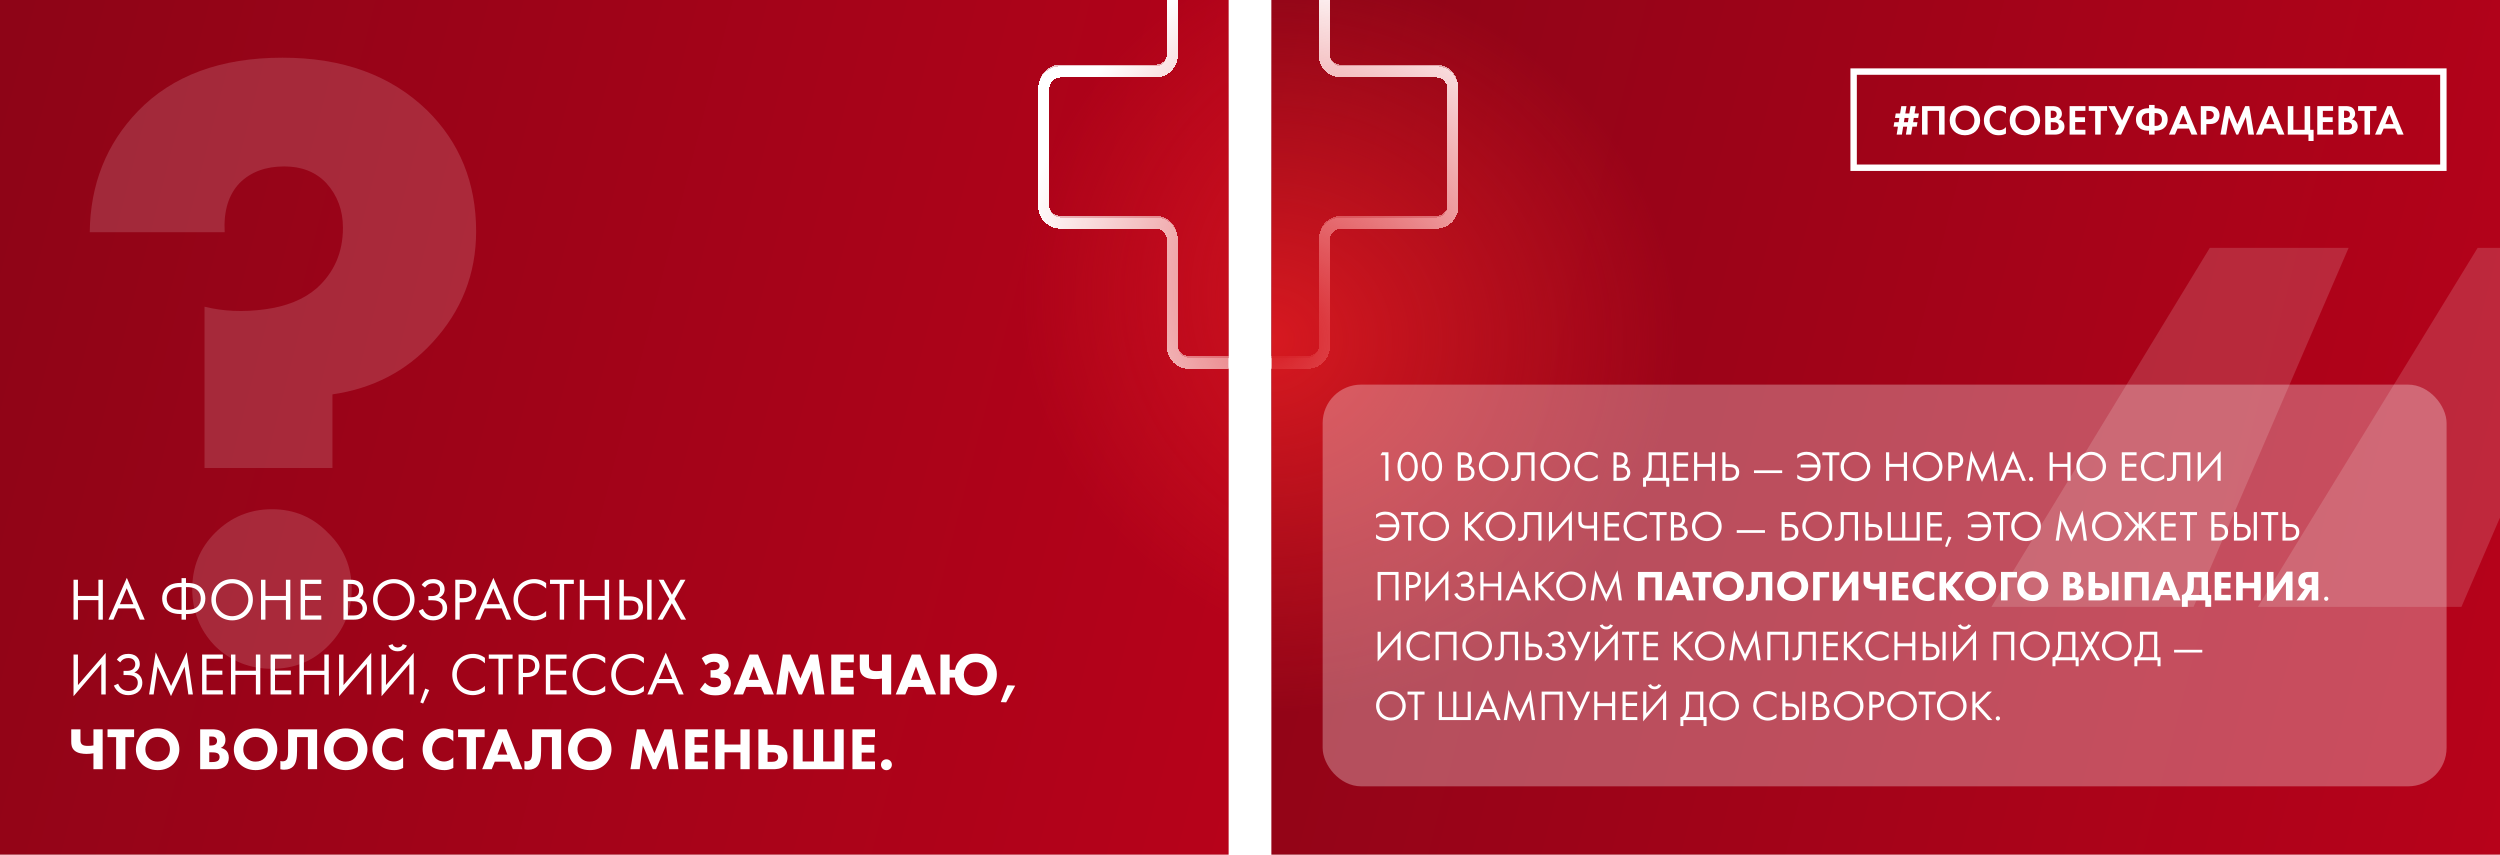 <svg width="1170" height="400" viewBox="0 0 1170 400" fill="none" xmlns="http://www.w3.org/2000/svg">
<g clip-path="url(#clip0_3337_7505)">
<rect width="575" height="400" fill="url(#paint0_linear_3337_7505)"/>
<g filter="url(#filter0_df_3337_7505)">
<path d="M548.639 -24.14V25.849C548.639 30.155 545.148 33.646 540.842 33.646L496.301 33.646C491.995 33.646 488.504 37.137 488.504 41.443L488.504 96.62C488.504 100.926 491.995 104.417 496.301 104.417L540.842 104.417C545.148 104.417 548.639 107.907 548.639 112.214L548.639 162.203C548.639 166.509 552.13 170 556.436 170H605.734C610.04 170 613.531 166.509 613.531 162.203L613.531 112.214C613.531 107.907 617.022 104.417 621.328 104.417H665.869C670.175 104.417 673.666 100.926 673.666 96.62V41.443C673.666 37.137 670.175 33.646 665.869 33.646L621.328 33.646C617.022 33.646 613.531 30.155 613.531 25.849V-24.14C613.531 -28.446 610.04 -31.937 605.734 -31.937H556.436C552.13 -31.937 548.639 -28.446 548.639 -24.14Z" stroke="white" stroke-width="5.212" shape-rendering="crispEdges"/>
</g>
<g opacity="0.75" filter="url(#filter1_df_3337_7505)">
<path d="M548.639 -25.203V24.786C548.639 29.092 545.148 32.583 540.842 32.583L496.301 32.583C491.995 32.583 488.504 36.074 488.504 40.38L488.504 95.557C488.504 99.863 491.995 103.354 496.301 103.354L540.842 103.354C545.148 103.354 548.639 106.845 548.639 111.151L548.639 161.14C548.639 165.446 552.13 168.937 556.436 168.937H605.734C610.04 168.937 613.531 165.446 613.531 161.14L613.531 111.151C613.531 106.845 617.022 103.354 621.328 103.354H665.869C670.175 103.354 673.666 99.863 673.666 95.557V40.38C673.666 36.074 670.175 32.583 665.869 32.583L621.328 32.583C617.022 32.583 613.531 29.093 613.531 24.786V-25.203C613.531 -29.509 610.04 -33 605.734 -33H556.436C552.13 -33 548.639 -29.509 548.639 -25.203Z" stroke="white" stroke-width="4.691" shape-rendering="crispEdges"/>
</g>
<path d="M548.639 -24.14V25.849C548.639 30.155 545.148 33.646 540.842 33.646L496.301 33.646C491.995 33.646 488.504 37.137 488.504 41.443L488.504 96.62C488.504 100.926 491.995 104.417 496.301 104.417L540.842 104.417C545.148 104.417 548.639 107.907 548.639 112.214L548.639 162.203C548.639 166.509 552.13 170 556.436 170H605.734C610.04 170 613.531 166.509 613.531 162.203L613.531 112.214C613.531 107.907 617.022 104.417 621.328 104.417H665.869C670.175 104.417 673.666 100.926 673.666 96.62V41.443C673.666 37.137 670.175 33.646 665.869 33.646L621.328 33.646C617.022 33.646 613.531 30.155 613.531 25.849V-24.14C613.531 -28.446 610.04 -31.937 605.734 -31.937H556.436C552.13 -31.937 548.639 -28.446 548.639 -24.14Z" stroke="white" stroke-width="4.691"/>
<path d="M548.64 -24.14V25.849C548.64 30.155 545.149 33.646 540.843 33.646L496.301 33.646C491.995 33.646 488.504 37.137 488.504 41.443L488.504 96.62C488.504 100.926 491.995 104.417 496.301 104.417L540.843 104.417C545.149 104.417 548.64 107.907 548.64 112.214L548.64 162.203C548.64 166.509 552.13 170 556.437 170H605.734C610.04 170 613.531 166.509 613.531 162.203L613.531 112.214C613.531 107.907 617.022 104.417 621.328 104.417H665.869C670.176 104.417 673.666 100.926 673.666 96.62V41.443C673.666 37.137 670.176 33.646 665.869 33.646L621.328 33.646C617.022 33.646 613.531 30.155 613.531 25.849V-24.14C613.531 -28.446 610.04 -31.937 605.734 -31.937H556.437C552.13 -31.937 548.64 -28.446 548.64 -24.14Z" stroke="white" stroke-width="4.169"/>
<path d="M155.58 219.034H95.715V143.534C104.462 145.722 113.893 146.132 124.007 144.765C134.121 143.397 142.185 140.114 148.199 134.917C156.4 127.531 160.5 118.093 160.5 106.604C160.5 98.397 157.903 91.422 152.71 85.677C147.789 80.48 141.229 77.881 133.028 77.881C124.281 77.881 117.31 80.48 112.116 85.677C106.922 91.148 104.599 98.808 105.146 108.656H42C42.273 86.224 49.791 67.349 64.552 52.03C80.68 35.343 103.232 27 132.208 27C160.364 27 182.916 35.207 199.864 51.62C215.172 66.665 222.826 85.54 222.826 108.245C222.826 128.215 215.992 145.585 202.324 160.357C190.023 173.761 174.442 181.831 155.58 184.567V219.034ZM100.635 302.331C93.528 294.945 89.974 286.055 89.974 275.66C89.974 265.265 93.528 256.511 100.635 249.399C108.016 242.013 116.9 238.32 127.287 238.32C137.675 238.32 146.422 242.013 153.53 249.399C160.91 256.511 164.601 265.265 164.601 275.66C164.601 286.055 160.91 294.945 153.53 302.331C146.422 309.444 137.675 313 127.287 313C116.9 313 108.016 309.444 100.635 302.331Z" fill="white" fill-opacity="0.15"/>
<path d="M36.48 271.324V278.912H46.056V271.324H48.128V290H46.056V280.872H36.48V290H34.408V271.324H36.48ZM65.435 290L63.251 284.736H55.299L53.059 290H50.763L59.359 270.428L67.731 290H65.435ZM56.111 282.776H62.439L59.303 275.3L56.111 282.776ZM84.964 290V287.368H84.46C77.516 287.368 75.892 283.112 75.892 280.088C75.892 277.064 77.516 272.808 84.46 272.808H84.964V270.568H87.036V272.808H87.54C94.484 272.808 96.108 277.064 96.108 280.088C96.108 283.112 94.484 287.368 87.54 287.368H87.036V290H84.964ZM84.964 285.408V274.768H84.404C79.308 274.768 78.02 277.708 78.02 280.088C78.02 282.468 79.308 285.408 84.404 285.408H84.964ZM87.036 274.768V285.408H87.596C92.692 285.408 93.98 282.468 93.98 280.088C93.98 277.708 92.692 274.768 87.596 274.768H87.036ZM108.632 290.336C103.228 290.336 98.916 286.22 98.916 280.676C98.916 275.104 103.256 271.016 108.632 271.016C114.008 271.016 118.348 275.104 118.348 280.676C118.348 286.22 114.036 290.336 108.632 290.336ZM108.632 272.976C104.432 272.976 101.044 276.392 101.044 280.676C101.044 284.96 104.432 288.376 108.632 288.376C112.832 288.376 116.22 284.96 116.22 280.676C116.22 276.392 112.832 272.976 108.632 272.976ZM124.226 271.324V278.912H133.802V271.324H135.874V290H133.802V280.872H124.226V290H122.154V271.324H124.226ZM150.381 271.324V273.284H142.765V278.828H150.157V280.788H142.765V288.04H150.381V290H140.693V271.324H150.381ZM160.736 271.324H164.096C165.132 271.324 167.008 271.408 168.38 272.5C168.968 272.948 170.06 274.096 170.06 276.364C170.06 277.288 169.864 278.912 168.212 280.032C170.816 280.676 171.768 282.944 171.768 284.736C171.768 286.528 170.872 287.984 169.864 288.768C168.38 289.944 166.672 290 165.384 290H160.736V271.324ZM162.808 273.284V279.528H164.376C165.468 279.528 168.044 279.304 168.044 276.42C168.044 273.34 165.02 273.284 164.432 273.284H162.808ZM162.808 281.376V288.04H165.188C166.392 288.04 167.568 287.956 168.464 287.256C169.192 286.724 169.696 285.8 169.696 284.68C169.696 283.196 168.828 282.328 168.1 281.936C167.4 281.544 166.42 281.376 164.936 281.376H162.808ZM184.292 290.336C178.888 290.336 174.576 286.22 174.576 280.676C174.576 275.104 178.916 271.016 184.292 271.016C189.668 271.016 194.008 275.104 194.008 280.676C194.008 286.22 189.696 290.336 184.292 290.336ZM184.292 272.976C180.092 272.976 176.704 276.392 176.704 280.676C176.704 284.96 180.092 288.376 184.292 288.376C188.492 288.376 191.88 284.96 191.88 280.676C191.88 276.392 188.492 272.976 184.292 272.976ZM198.927 274.992L197.331 273.732C198.843 271.492 200.859 271.016 202.679 271.016C203.631 271.016 205.339 271.156 206.627 272.332C207.439 273.06 208.083 274.236 208.083 275.776C208.083 277.68 206.963 279.052 205.507 279.724C207.999 280.284 209.259 282.272 209.259 284.54C209.259 286.864 208.083 288.292 206.935 289.104C205.759 289.916 204.191 290.336 202.679 290.336C198.983 290.336 196.883 288.04 195.931 285.856L197.947 284.96C198.703 287.06 200.523 288.376 202.763 288.376C203.771 288.376 204.835 288.124 205.619 287.592C206.823 286.752 207.131 285.604 207.131 284.596C207.131 281.18 203.967 280.928 202.147 280.928H200.467V278.968H202.147C204.751 278.968 205.955 277.512 205.955 275.804C205.955 274.992 205.647 274.292 205.199 273.844C204.471 273.088 203.407 272.976 202.679 272.976C201.335 272.976 200.047 273.368 198.927 274.992ZM213.072 271.324H216.46C218.336 271.324 219.904 271.548 221.164 272.64C222.536 273.816 222.872 275.468 222.872 276.644C222.872 279.276 221.22 281.88 216.964 281.88H215.144V290H213.072V271.324ZM215.144 273.284V279.92H216.852C219.316 279.92 220.8 278.688 220.8 276.532C220.8 273.564 218.028 273.284 216.684 273.284H215.144ZM236.99 290L234.806 284.736H226.854L224.614 290H222.318L230.914 270.428L239.286 290H236.99ZM227.666 282.776H233.994L230.858 275.3L227.666 282.776ZM255.598 272.864V275.44C255.01 274.852 254.114 274.152 253.162 273.704C252.182 273.256 251.034 272.976 249.942 272.976C245.63 272.976 242.438 276.448 242.438 280.76C242.438 285.828 246.554 288.376 249.97 288.376C251.23 288.376 252.462 288.012 253.442 287.508C254.506 286.976 255.262 286.276 255.598 285.94V288.516C253.526 290 251.37 290.336 249.97 290.336C244.426 290.336 240.31 286.136 240.31 280.732C240.31 275.16 244.482 271.016 250.082 271.016C251.202 271.016 253.358 271.156 255.598 272.864ZM268.548 273.284H264.012V290H261.94V273.284H257.404V271.324H268.548V273.284ZM273.414 271.324V278.912H282.99V271.324H285.062V290H282.99V280.872H273.414V290H271.342V271.324H273.414ZM289.881 290V271.324H291.953V279.08H294.473C296.769 279.08 300.913 279.556 300.913 284.344C300.913 287.9 298.533 290 294.865 290H289.881ZM291.953 281.04V288.04H294.361C295.201 288.04 296.741 288.04 297.805 287.004C298.309 286.528 298.785 285.688 298.785 284.344C298.785 283.448 298.561 282.216 297.273 281.516C296.405 281.04 295.285 281.04 294.137 281.04H291.953ZM302.873 271.324H304.945V290H302.873V271.324ZM307.744 290L313.26 280.34L308.248 271.324H310.6L314.464 278.352L318.44 271.324H320.792L315.668 280.34L321.072 290H318.72L314.436 282.328L310.096 290H307.744ZM47.4 325V310.748L34.408 325.84V306.324H36.48V320.632L49.472 305.54V325H47.4ZM56.275 309.992L54.679 308.732C56.191 306.492 58.207 306.016 60.027 306.016C60.979 306.016 62.687 306.156 63.975 307.332C64.787 308.06 65.431 309.236 65.431 310.776C65.431 312.68 64.311 314.052 62.855 314.724C65.347 315.284 66.607 317.272 66.607 319.54C66.607 321.864 65.431 323.292 64.283 324.104C63.107 324.916 61.539 325.336 60.027 325.336C56.331 325.336 54.231 323.04 53.279 320.856L55.295 319.96C56.051 322.06 57.871 323.376 60.111 323.376C61.119 323.376 62.183 323.124 62.967 322.592C64.171 321.752 64.479 320.604 64.479 319.596C64.479 316.18 61.315 315.928 59.495 315.928H57.815V313.968H59.495C62.099 313.968 63.303 312.512 63.303 310.804C63.303 309.992 62.995 309.292 62.547 308.844C61.819 308.088 60.755 307.976 60.027 307.976C58.683 307.976 57.395 308.368 56.275 309.992ZM71.904 325H69.776L72.884 305.288L80.052 321.052L87.36 305.26L90.272 325H88.144L86.38 312.008L80.024 325.784L73.752 312.008L71.904 325ZM104.28 306.324V308.284H96.664V313.828H104.056V315.788H96.664V323.04H104.28V325H94.592V306.324H104.28ZM110.171 306.324V313.912H119.747V306.324H121.819V325H119.747V315.872H110.171V325H108.099V306.324H110.171ZM136.326 306.324V308.284H128.71V313.828H136.102V315.788H128.71V323.04H136.326V325H126.638V306.324H136.326ZM142.218 306.324V313.912H151.794V306.324H153.866V325H151.794V315.872H142.218V325H140.146V306.324H142.218ZM171.677 325V310.748L158.685 325.84V306.324H160.757V320.632L173.749 305.54V325H171.677ZM191.556 325V310.748L178.564 325.84V306.324H180.636V320.632L193.628 305.54V325H191.556ZM181.756 302.096L183.716 301.452C184.164 302.992 185.872 303.02 186.096 303.02C186.32 303.02 188.028 302.992 188.476 301.452L190.436 302.096C190.268 302.572 189.288 304.812 186.096 304.812C182.904 304.812 181.924 302.572 181.756 302.096ZM196.707 328.724L199.003 322.256L200.851 322.928L198.023 329.256L196.707 328.724ZM226.942 307.864V310.44C226.354 309.852 225.458 309.152 224.506 308.704C223.526 308.256 222.378 307.976 221.286 307.976C216.974 307.976 213.782 311.448 213.782 315.76C213.782 320.828 217.898 323.376 221.314 323.376C222.574 323.376 223.806 323.012 224.786 322.508C225.85 321.976 226.606 321.276 226.942 320.94V323.516C224.87 325 222.714 325.336 221.314 325.336C215.77 325.336 211.654 321.136 211.654 315.732C211.654 310.16 215.826 306.016 221.426 306.016C222.546 306.016 224.702 306.156 226.942 307.864ZM239.891 308.284H235.355V325H233.283V308.284H228.747V306.324H239.891V308.284ZM242.685 306.324H246.073C247.949 306.324 249.517 306.548 250.777 307.64C252.149 308.816 252.485 310.468 252.485 311.644C252.485 314.276 250.833 316.88 246.577 316.88H244.757V325H242.685V306.324ZM244.757 308.284V314.92H246.465C248.929 314.92 250.413 313.688 250.413 311.532C250.413 308.564 247.641 308.284 246.297 308.284H244.757ZM265.143 306.324V308.284H257.527V313.828H264.919V315.788H257.527V323.04H265.143V325H255.455V306.324H265.143ZM283.243 307.864V310.44C282.655 309.852 281.759 309.152 280.807 308.704C279.827 308.256 278.679 307.976 277.587 307.976C273.275 307.976 270.083 311.448 270.083 315.76C270.083 320.828 274.199 323.376 277.615 323.376C278.875 323.376 280.107 323.012 281.087 322.508C282.151 321.976 282.907 321.276 283.243 320.94V323.516C281.171 325 279.015 325.336 277.615 325.336C272.071 325.336 267.955 321.136 267.955 315.732C267.955 310.16 272.127 306.016 277.727 306.016C278.847 306.016 281.003 306.156 283.243 307.864ZM301.344 307.864V310.44C300.756 309.852 299.86 309.152 298.908 308.704C297.928 308.256 296.78 307.976 295.688 307.976C291.376 307.976 288.184 311.448 288.184 315.76C288.184 320.828 292.3 323.376 295.716 323.376C296.976 323.376 298.208 323.012 299.188 322.508C300.252 321.976 301.008 321.276 301.344 320.94V323.516C299.272 325 297.116 325.336 295.716 325.336C290.172 325.336 286.056 321.136 286.056 315.732C286.056 310.16 290.228 306.016 295.828 306.016C296.948 306.016 299.104 306.156 301.344 307.864ZM317.654 325L315.47 319.736H307.518L305.278 325H302.982L311.578 305.428L319.95 325H317.654ZM308.33 317.776H314.658L311.522 310.3L308.33 317.776ZM330.295 311.308L328.391 308.004C329.259 307.304 330.015 306.912 330.939 306.576C332.115 306.128 333.095 305.904 334.579 305.904C336.231 305.904 338.163 306.212 339.591 307.612C340.655 308.648 341.019 309.908 341.019 311.28C341.019 312.176 340.823 312.96 340.291 313.716C339.731 314.5 339.059 314.864 338.499 315.088C339.283 315.312 340.151 315.732 340.795 316.404C341.327 316.936 342.055 318.028 342.055 319.736C342.055 321.276 341.439 322.564 340.543 323.488C338.891 325.168 336.651 325.42 334.915 325.42C333.375 325.42 331.863 325.252 330.435 324.608C329.455 324.188 328.419 323.46 327.551 322.648L329.959 319.484C330.463 320.072 331.163 320.66 331.863 321.024C332.675 321.444 333.571 321.612 334.411 321.612C335.223 321.612 336.035 321.416 336.567 321.052C337.071 320.688 337.463 320.1 337.463 319.316C337.463 318.616 337.127 318.112 336.791 317.832C336.287 317.44 335.363 317.132 333.235 317.132H332.535V313.66H333.179C334.523 313.66 335.615 313.52 336.259 312.932C336.539 312.68 336.791 312.26 336.791 311.672C336.791 311.056 336.483 310.552 336.035 310.216C335.559 309.852 334.775 309.712 334.075 309.712C333.291 309.712 332.563 309.908 331.975 310.188C331.415 310.44 330.771 310.888 330.295 311.308ZM357.647 325L356.247 321.472H349.191L347.763 325H343.283L350.815 306.324H354.763L362.127 325H357.647ZM350.451 318.168H355.071L352.775 311.896L350.451 318.168ZM367.664 325H363.352L366.348 306.324H369.932L374.58 317.496L379.228 306.324H382.812L385.808 325H381.496L380.012 313.856L375.336 325H373.824L369.148 313.856L367.664 325ZM399.577 306.324V309.964H393.333V313.576H399.269V317.216H393.333V321.36H399.577V325H389.021V306.324H399.577ZM412.763 325V317.552C411.783 317.72 410.747 317.832 409.599 317.832C407.919 317.832 405.315 317.608 403.803 316.18C402.515 314.948 402.375 313.464 402.375 312.064V306.324H406.687V311.196C406.687 311.756 406.659 312.792 407.499 313.464C408.059 313.912 408.955 314.08 410.215 314.08C411.139 314.08 411.867 314.024 412.763 313.856V306.324H417.075V325H412.763ZM433.553 325L432.153 321.472H425.097L423.669 325H419.189L426.721 306.324H430.669L438.033 325H433.553ZM426.357 318.168H430.977L428.681 311.896L426.357 318.168ZM444.438 313.464H446.93C447.35 311.28 448.386 309.656 449.562 308.508C451.69 306.408 454.154 305.904 456.562 305.904C459.39 305.904 461.742 306.66 463.702 308.592C465.018 309.88 466.53 312.12 466.53 315.536C466.53 318.532 465.382 321.052 463.702 322.704C461.518 324.888 458.802 325.42 456.534 325.42C453.538 325.42 451.27 324.496 449.45 322.648C447.742 320.912 447.042 319.008 446.874 317.104H444.438V325H440.126V306.324H444.438V313.464ZM456.618 309.88C455.022 309.88 453.734 310.412 452.782 311.364C451.83 312.316 451.074 313.8 451.074 315.676C451.074 317.44 451.718 318.84 452.586 319.764C453.454 320.688 454.826 321.444 456.674 321.444C458.298 321.444 459.474 320.856 460.342 320.044C461.266 319.176 462.106 317.748 462.106 315.592C462.106 313.632 461.35 312.26 460.538 311.42C459.782 310.636 458.55 309.88 456.618 309.88ZM468.367 328.584L471.447 320.688L475.115 320.884L470.887 328.696L468.367 328.584ZM43.732 360V352.552C42.752 352.72 41.716 352.832 40.568 352.832C38.888 352.832 36.284 352.608 34.772 351.18C33.484 349.948 33.344 348.464 33.344 347.064V341.324H37.656V346.196C37.656 346.756 37.628 347.792 38.468 348.464C39.028 348.912 39.924 349.08 41.184 349.08C42.108 349.08 42.836 349.024 43.732 348.856V341.324H48.044V360H43.732ZM62.758 344.964H58.67V360H54.358V344.964H50.326V341.324H62.758V344.964ZM73.802 340.904C76.714 340.904 79.15 341.8 81.026 343.62C82.79 345.328 83.938 347.792 83.938 350.676C83.938 353.168 83.042 355.716 81.026 357.676C79.29 359.356 76.938 360.42 73.802 360.42C70.302 360.42 67.922 359.02 66.522 357.676C64.73 355.996 63.61 353.476 63.61 350.732C63.61 348.044 64.814 345.328 66.494 343.648C67.754 342.388 70.078 340.904 73.802 340.904ZM73.774 344.88C72.15 344.88 70.694 345.468 69.686 346.476C68.874 347.26 68.034 348.632 68.034 350.704C68.034 352.412 68.594 353.784 69.742 354.904C70.946 356.052 72.29 356.444 73.746 356.444C75.65 356.444 76.994 355.744 77.89 354.848C78.618 354.148 79.514 352.832 79.514 350.676C79.514 348.744 78.73 347.316 77.89 346.476C76.966 345.58 75.482 344.88 73.774 344.88ZM93.681 341.324H99.393C100.401 341.324 102.697 341.38 104.153 342.752C105.357 343.9 105.497 345.468 105.497 346.28C105.497 347.008 105.385 347.848 104.881 348.66C104.405 349.444 103.761 349.836 103.313 350.032C104.209 350.172 105.217 350.62 105.889 351.292C106.505 351.908 107.093 352.972 107.093 354.624C107.093 356.5 106.365 357.676 105.637 358.404C104.097 359.888 101.857 360 100.709 360H93.681V341.324ZM97.937 344.684V348.912H98.637C99.225 348.912 100.205 348.828 100.821 348.38C101.213 348.1 101.577 347.54 101.577 346.728C101.577 345.916 101.185 345.412 100.849 345.16C100.233 344.684 99.393 344.684 98.609 344.684H97.937ZM97.937 352.104V356.64H98.973C100.065 356.64 101.381 356.612 102.165 355.884C102.557 355.52 102.781 354.988 102.781 354.316C102.781 353.56 102.473 353.056 102.193 352.804C101.437 352.104 99.981 352.104 99.113 352.104H97.937ZM119.63 340.904C122.542 340.904 124.978 341.8 126.854 343.62C128.618 345.328 129.766 347.792 129.766 350.676C129.766 353.168 128.87 355.716 126.854 357.676C125.118 359.356 122.766 360.42 119.63 360.42C116.13 360.42 113.75 359.02 112.35 357.676C110.558 355.996 109.438 353.476 109.438 350.732C109.438 348.044 110.642 345.328 112.322 343.648C113.582 342.388 115.906 340.904 119.63 340.904ZM119.602 344.88C117.978 344.88 116.522 345.468 115.514 346.476C114.702 347.26 113.862 348.632 113.862 350.704C113.862 352.412 114.422 353.784 115.57 354.904C116.774 356.052 118.118 356.444 119.574 356.444C121.478 356.444 122.822 355.744 123.718 354.848C124.446 354.148 125.342 352.832 125.342 350.676C125.342 348.744 124.558 347.316 123.718 346.476C122.794 345.58 121.31 344.88 119.602 344.88ZM134.822 341.324H148.402V360H144.09V344.964H139.022V351.376C139.022 354.568 138.63 357.228 137.146 358.74C136.362 359.524 135.074 360.224 132.946 360.224C132.302 360.224 131.742 360.14 131.21 360V356.136C131.518 356.248 131.882 356.304 132.274 356.304C133.002 356.304 133.618 356.052 133.982 355.688C134.766 354.904 134.822 353.252 134.822 351.768V341.324ZM161.821 340.904C164.733 340.904 167.169 341.8 169.045 343.62C170.809 345.328 171.957 347.792 171.957 350.676C171.957 353.168 171.061 355.716 169.045 357.676C167.309 359.356 164.957 360.42 161.821 360.42C158.321 360.42 155.941 359.02 154.541 357.676C152.749 355.996 151.629 353.476 151.629 350.732C151.629 348.044 152.833 345.328 154.513 343.648C155.773 342.388 158.097 340.904 161.821 340.904ZM161.793 344.88C160.169 344.88 158.713 345.468 157.705 346.476C156.893 347.26 156.053 348.632 156.053 350.704C156.053 352.412 156.613 353.784 157.761 354.904C158.965 356.052 160.309 356.444 161.765 356.444C163.669 356.444 165.013 355.744 165.909 354.848C166.637 354.148 167.533 352.832 167.533 350.676C167.533 348.744 166.749 347.316 165.909 346.476C164.985 345.58 163.501 344.88 161.793 344.88ZM188.661 354.456V359.412C187.009 360.252 185.665 360.42 184.545 360.42C181.101 360.42 178.777 359.244 177.209 357.704C175.529 356.08 174.297 353.616 174.297 350.62C174.297 347.68 175.529 345.216 177.209 343.592C178.861 341.996 181.269 340.904 184.181 340.904C185.413 340.904 186.841 341.156 188.661 341.94V346.924C187.709 345.916 186.281 344.936 184.293 344.936C182.725 344.936 181.465 345.44 180.485 346.392C179.449 347.4 178.721 348.912 178.721 350.704C178.721 352.636 179.505 354.008 180.345 354.82C180.737 355.212 182.081 356.388 184.377 356.388C185.497 356.388 187.009 356.08 188.661 354.456ZM212.149 354.456V359.412C210.497 360.252 209.153 360.42 208.033 360.42C204.589 360.42 202.265 359.244 200.697 357.704C199.017 356.08 197.785 353.616 197.785 350.62C197.785 347.68 199.017 345.216 200.697 343.592C202.349 341.996 204.757 340.904 207.669 340.904C208.901 340.904 210.329 341.156 212.149 341.94V346.924C211.197 345.916 209.769 344.936 207.781 344.936C206.213 344.936 204.953 345.44 203.973 346.392C202.937 347.4 202.209 348.912 202.209 350.704C202.209 352.636 202.993 354.008 203.833 354.82C204.225 355.212 205.569 356.388 207.865 356.388C208.985 356.388 210.497 356.08 212.149 354.456ZM226.82 344.964H222.732V360H218.42V344.964H214.388V341.324H226.82V344.964ZM240.014 360L238.614 356.472H231.558L230.13 360H225.65L233.182 341.324H237.13L244.494 360H240.014ZM232.818 353.168H237.438L235.142 346.896L232.818 353.168ZM249.037 341.324H262.617V360H258.305V344.964H253.237V351.376C253.237 354.568 252.845 357.228 251.361 358.74C250.577 359.524 249.289 360.224 247.161 360.224C246.517 360.224 245.957 360.14 245.425 360V356.136C245.733 356.248 246.097 356.304 246.489 356.304C247.217 356.304 247.833 356.052 248.197 355.688C248.981 354.904 249.037 353.252 249.037 351.768V341.324ZM276.036 340.904C278.948 340.904 281.384 341.8 283.26 343.62C285.024 345.328 286.172 347.792 286.172 350.676C286.172 353.168 285.276 355.716 283.26 357.676C281.524 359.356 279.172 360.42 276.036 360.42C272.536 360.42 270.156 359.02 268.756 357.676C266.964 355.996 265.844 353.476 265.844 350.732C265.844 348.044 267.048 345.328 268.728 343.648C269.988 342.388 272.312 340.904 276.036 340.904ZM276.008 344.88C274.384 344.88 272.928 345.468 271.92 346.476C271.108 347.26 270.268 348.632 270.268 350.704C270.268 352.412 270.828 353.784 271.976 354.904C273.18 356.052 274.524 356.444 275.98 356.444C277.884 356.444 279.228 355.744 280.124 354.848C280.852 354.148 281.748 352.832 281.748 350.676C281.748 348.744 280.964 347.316 280.124 346.476C279.2 345.58 277.716 344.88 276.008 344.88ZM299.359 360H295.047L298.043 341.324H301.627L306.275 352.496L310.923 341.324H314.507L317.503 360H313.191L311.707 348.856L307.031 360H305.519L300.843 348.856L299.359 360ZM331.272 341.324V344.964H325.028V348.576H330.964V352.216H325.028V356.36H331.272V360H320.716V341.324H331.272ZM339.083 341.324V348.436H346.531V341.324H350.843V360H346.531V352.076H339.083V360H334.771V341.324H339.083ZM354.923 360V341.324H359.235V348.604H361.867C363.463 348.604 365.507 348.772 366.991 350.172C368.335 351.432 368.559 353.084 368.559 354.316C368.559 355.548 368.335 357.2 367.047 358.432C365.507 359.888 363.295 360 361.727 360H354.923ZM359.235 352.076V356.528H361.139C361.895 356.528 362.791 356.444 363.379 356.024C363.715 355.8 364.191 355.268 364.191 354.288C364.191 353.112 363.547 352.608 363.407 352.524C363.099 352.3 362.511 352.076 361.167 352.076H359.235ZM371.329 360V341.324H375.641V356.36H380.933V341.324H385.245V356.36H390.537V341.324H394.849V360H371.329ZM409.502 341.324V344.964H403.258V348.576H409.194V352.216H403.258V356.36H409.502V360H398.946V341.324H409.502ZM412.301 357.9C412.301 356.472 413.421 355.352 414.849 355.352C416.277 355.352 417.397 356.472 417.397 357.9C417.397 359.328 416.277 360.448 414.849 360.448C413.421 360.448 412.301 359.328 412.301 357.9Z" fill="white"/>
<g filter="url(#filter2_f_3337_7505)">
<ellipse cx="669.5" cy="138" rx="193.5" ry="175" fill="url(#paint1_radial_3337_7505)"/>
</g>
</g>
<g clip-path="url(#clip1_3337_7505)">
<rect width="575" height="400" transform="translate(595)" fill="url(#paint2_linear_3337_7505)"/>
<g filter="url(#filter3_df_3337_7505)">
<path d="M554.908 -24.14V25.849C554.908 30.155 551.417 33.646 547.111 33.646L502.569 33.646C498.263 33.646 494.772 37.137 494.772 41.443L494.772 96.62C494.772 100.926 498.263 104.417 502.569 104.417L547.111 104.417C551.417 104.417 554.908 107.907 554.908 112.214L554.908 162.203C554.908 166.509 558.398 170 562.705 170H612.002C616.308 170 619.799 166.509 619.799 162.203L619.799 112.214C619.799 107.907 623.29 104.417 627.596 104.417H672.137C676.444 104.417 679.934 100.926 679.934 96.62V41.443C679.934 37.137 676.444 33.646 672.137 33.646L627.596 33.646C623.29 33.646 619.799 30.155 619.799 25.849V-24.14C619.799 -28.446 616.308 -31.937 612.002 -31.937H562.705C558.399 -31.937 554.908 -28.446 554.908 -24.14Z" stroke="white" stroke-width="5.212" shape-rendering="crispEdges"/>
</g>
<g opacity="0.75" filter="url(#filter4_df_3337_7505)">
<path d="M554.908 -25.203V24.786C554.908 29.092 551.417 32.583 547.111 32.583L502.569 32.583C498.263 32.583 494.772 36.074 494.772 40.38L494.772 95.557C494.772 99.863 498.263 103.354 502.569 103.354L547.111 103.354C551.417 103.354 554.908 106.845 554.908 111.151L554.908 161.14C554.908 165.446 558.398 168.937 562.705 168.937H612.002C616.308 168.937 619.799 165.446 619.799 161.14L619.799 111.151C619.799 106.845 623.29 103.354 627.596 103.354H672.137C676.444 103.354 679.934 99.863 679.934 95.557V40.38C679.934 36.074 676.444 32.583 672.137 32.583L627.596 32.583C623.29 32.583 619.799 29.093 619.799 24.786V-25.203C619.799 -29.509 616.308 -33 612.002 -33H562.705C558.399 -33 554.908 -29.509 554.908 -25.203Z" stroke="white" stroke-width="4.691" shape-rendering="crispEdges"/>
</g>
<path d="M554.908 -24.14V25.849C554.908 30.155 551.417 33.646 547.111 33.646L502.569 33.646C498.263 33.646 494.772 37.137 494.772 41.443L494.772 96.62C494.772 100.926 498.263 104.417 502.569 104.417L547.111 104.417C551.417 104.417 554.908 107.907 554.908 112.214L554.908 162.203C554.908 166.509 558.398 170 562.705 170H612.002C616.308 170 619.799 166.509 619.799 162.203L619.799 112.214C619.799 107.907 623.29 104.417 627.596 104.417H672.137C676.444 104.417 679.934 100.926 679.934 96.62V41.443C679.934 37.137 676.444 33.646 672.137 33.646L627.596 33.646C623.29 33.646 619.799 30.155 619.799 25.849V-24.14C619.799 -28.446 616.308 -31.937 612.002 -31.937H562.705C558.399 -31.937 554.908 -28.446 554.908 -24.14Z" stroke="white" stroke-width="4.691"/>
<path d="M554.908 -24.14V25.849C554.908 30.155 551.417 33.646 547.111 33.646L502.57 33.646C498.264 33.646 494.773 37.137 494.773 41.443L494.773 96.62C494.773 100.926 498.264 104.417 502.57 104.417L547.111 104.417C551.417 104.417 554.908 107.907 554.908 112.214L554.908 162.203C554.908 166.509 558.399 170 562.705 170H612.003C616.309 170 619.8 166.509 619.8 162.203L619.8 112.214C619.8 107.907 623.291 104.417 627.597 104.417H672.138C676.444 104.417 679.935 100.926 679.935 96.62V41.443C679.935 37.137 676.444 33.646 672.138 33.646L627.597 33.646C623.291 33.646 619.8 30.155 619.8 25.849V-24.14C619.8 -28.446 616.309 -31.937 612.003 -31.937H562.705C558.399 -31.937 554.908 -28.446 554.908 -24.14Z" stroke="white" stroke-width="4.169"/>
<g filter="url(#filter5_f_3337_7505)">
<ellipse cx="593.5" cy="159" rx="193.5" ry="175" fill="url(#paint3_radial_3337_7505)"/>
</g>
<path d="M1224.5 116H1159.53L1056.72 284H1151.96L1224.5 116ZM1099.15 116H1034.18L932 284H1026.61L1099.15 116Z" fill="white" fill-opacity="0.15"/>
<g filter="url(#filter6_b_3337_7505)">
<rect x="619" y="180" width="526" height="188" rx="18" fill="white" fill-opacity="0.3"/>
<path d="M648.32 225V213.06H646.08L646.86 211.66H649.8V225H648.32ZM658.778 225.24C657.718 225.24 656.378 224.72 655.358 223.24C654.478 221.96 654.018 220.24 654.018 218.34C654.018 216.44 654.478 214.72 655.358 213.44C656.378 211.96 657.718 211.44 658.778 211.44C659.838 211.44 661.178 211.96 662.198 213.44C663.078 214.72 663.538 216.44 663.538 218.34C663.538 220.24 663.078 221.96 662.198 223.24C661.178 224.72 659.838 225.24 658.778 225.24ZM658.778 212.8C658.098 212.8 657.178 213.16 656.478 214.28C655.758 215.42 655.498 216.94 655.498 218.34C655.498 219.74 655.758 221.26 656.478 222.4C657.178 223.52 658.098 223.88 658.778 223.88C659.458 223.88 660.378 223.52 661.078 222.4C661.798 221.26 662.058 219.74 662.058 218.34C662.058 216.94 661.798 215.42 661.078 214.28C660.378 213.16 659.458 212.8 658.778 212.8ZM670.145 225.24C669.085 225.24 667.745 224.72 666.725 223.24C665.845 221.96 665.385 220.24 665.385 218.34C665.385 216.44 665.845 214.72 666.725 213.44C667.745 211.96 669.085 211.44 670.145 211.44C671.205 211.44 672.545 211.96 673.565 213.44C674.445 214.72 674.905 216.44 674.905 218.34C674.905 220.24 674.445 221.96 673.565 223.24C672.545 224.72 671.205 225.24 670.145 225.24ZM670.145 212.8C669.465 212.8 668.545 213.16 667.845 214.28C667.125 215.42 666.865 216.94 666.865 218.34C666.865 219.74 667.125 221.26 667.845 222.4C668.545 223.52 669.465 223.88 670.145 223.88C670.825 223.88 671.745 223.52 672.445 222.4C673.165 221.26 673.425 219.74 673.425 218.34C673.425 216.94 673.165 215.42 672.445 214.28C671.745 213.16 670.825 212.8 670.145 212.8ZM682.22 211.66H684.62C685.36 211.66 686.7 211.72 687.68 212.5C688.1 212.82 688.88 213.64 688.88 215.26C688.88 215.92 688.74 217.08 687.56 217.88C689.42 218.34 690.1 219.96 690.1 221.24C690.1 222.52 689.46 223.56 688.74 224.12C687.68 224.96 686.46 225 685.54 225H682.22V211.66ZM683.7 213.06V217.52H684.82C685.6 217.52 687.44 217.36 687.44 215.3C687.44 213.1 685.28 213.06 684.86 213.06H683.7ZM683.7 218.84V223.6H685.4C686.26 223.6 687.1 223.54 687.74 223.04C688.26 222.66 688.62 222 688.62 221.2C688.62 220.14 688 219.52 687.48 219.24C686.98 218.96 686.28 218.84 685.22 218.84H683.7ZM699.045 225.24C695.185 225.24 692.105 222.3 692.105 218.34C692.105 214.36 695.205 211.44 699.045 211.44C702.885 211.44 705.985 214.36 705.985 218.34C705.985 222.3 702.905 225.24 699.045 225.24ZM699.045 212.84C696.045 212.84 693.625 215.28 693.625 218.34C693.625 221.4 696.045 223.84 699.045 223.84C702.045 223.84 704.465 221.4 704.465 218.34C704.465 215.28 702.045 212.84 699.045 212.84ZM710.064 211.66H718.184V225H716.704V213.06H711.544V220.22C711.544 221.42 711.604 223.18 710.344 224.32C709.764 224.84 708.944 225.12 708.064 225.12C707.964 225.12 707.664 225.1 707.264 225V223.6C707.464 223.66 707.724 223.72 708.004 223.72C708.604 223.72 709.044 223.46 709.304 223.2C710.084 222.42 710.064 220.98 710.064 219.62V211.66ZM727.854 225.24C723.994 225.24 720.914 222.3 720.914 218.34C720.914 214.36 724.014 211.44 727.854 211.44C731.694 211.44 734.794 214.36 734.794 218.34C734.794 222.3 731.714 225.24 727.854 225.24ZM727.854 212.84C724.854 212.84 722.434 215.28 722.434 218.34C722.434 221.4 724.854 223.84 727.854 223.84C730.854 223.84 733.274 221.4 733.274 218.34C733.274 215.28 730.854 212.84 727.854 212.84ZM747.713 212.76V214.6C747.293 214.18 746.653 213.68 745.973 213.36C745.273 213.04 744.453 212.84 743.673 212.84C740.593 212.84 738.313 215.32 738.313 218.4C738.313 222.02 741.253 223.84 743.693 223.84C744.593 223.84 745.473 223.58 746.173 223.22C746.933 222.84 747.473 222.34 747.713 222.1V223.94C746.233 225 744.693 225.24 743.693 225.24C739.733 225.24 736.793 222.24 736.793 218.38C736.793 214.4 739.773 211.44 743.773 211.44C744.573 211.44 746.113 211.54 747.713 212.76ZM755.111 211.66H757.511C758.251 211.66 759.591 211.72 760.571 212.5C760.991 212.82 761.771 213.64 761.771 215.26C761.771 215.92 761.631 217.08 760.451 217.88C762.311 218.34 762.991 219.96 762.991 221.24C762.991 222.52 762.351 223.56 761.631 224.12C760.571 224.96 759.351 225 758.431 225H755.111V211.66ZM756.591 213.06V217.52H757.711C758.491 217.52 760.331 217.36 760.331 215.3C760.331 213.1 758.171 213.06 757.751 213.06H756.591ZM756.591 218.84V223.6H758.291C759.151 223.6 759.991 223.54 760.631 223.04C761.151 222.66 761.511 222 761.511 221.2C761.511 220.14 760.891 219.52 760.371 219.24C759.871 218.96 759.171 218.84 758.111 218.84H756.591ZM771.544 211.66H779.664V223.6H781.184V227.8H779.784V225H770.344V227.8H768.944V223.6C769.904 223.64 770.664 222.8 771.064 221.8C771.324 221.14 771.544 220.14 771.544 218.3V211.66ZM773.024 213.06V218.3C773.024 220.14 772.864 221.18 772.544 222.02C772.304 222.66 771.964 223.16 771.524 223.6H778.184V213.06H773.024ZM790.097 211.66V213.06H784.657V217.02H789.937V218.42H784.657V223.6H790.097V225H783.177V211.66H790.097ZM794.305 211.66V217.08H801.145V211.66H802.625V225H801.145V218.48H794.305V225H792.825V211.66H794.305ZM806.068 225V211.66H807.548V217.2H809.348C810.988 217.2 813.948 217.54 813.948 220.96C813.948 223.5 812.248 225 809.628 225H806.068ZM807.548 218.6V223.6H809.268C809.868 223.6 810.968 223.6 811.728 222.86C812.088 222.52 812.428 221.92 812.428 220.96C812.428 220.32 812.268 219.44 811.348 218.94C810.728 218.6 809.928 218.6 809.108 218.6H807.548ZM820.865 221.38V220.1H834.065V221.38H820.865ZM841.129 214.6V212.76C842.669 211.7 844.229 211.44 845.469 211.44C849.509 211.44 852.029 214.4 852.029 218.38C852.029 222.28 849.569 225.24 845.549 225.24C844.449 225.24 842.769 225 841.129 223.94V222.1C841.569 222.56 842.049 222.88 842.669 223.18C843.629 223.64 844.669 223.84 845.549 223.84C848.149 223.84 850.529 221.82 850.509 218.8H842.729V217.4H850.449C850.249 214.88 848.309 212.84 845.569 212.84C844.669 212.84 843.689 213.04 842.869 213.4C842.529 213.56 841.829 213.9 841.129 214.6ZM860.83 213.06H857.59V225H856.11V213.06H852.87V211.66H860.83V213.06ZM868.342 225.24C864.482 225.24 861.402 222.3 861.402 218.34C861.402 214.36 864.502 211.44 868.342 211.44C872.182 211.44 875.282 214.36 875.282 218.34C875.282 222.3 872.202 225.24 868.342 225.24ZM868.342 212.84C865.342 212.84 862.922 215.28 862.922 218.34C862.922 221.4 865.342 223.84 868.342 223.84C871.342 223.84 873.762 221.4 873.762 218.34C873.762 215.28 871.342 212.84 868.342 212.84ZM884.149 211.66V217.08H890.989V211.66H892.469V225H890.989V218.48H884.149V225H882.669V211.66H884.149ZM902.131 225.24C898.271 225.24 895.191 222.3 895.191 218.34C895.191 214.36 898.291 211.44 902.131 211.44C905.971 211.44 909.071 214.36 909.071 218.34C909.071 222.3 905.991 225.24 902.131 225.24ZM902.131 212.84C899.131 212.84 896.711 215.28 896.711 218.34C896.711 221.4 899.131 223.84 902.131 223.84C905.131 223.84 907.551 221.4 907.551 218.34C907.551 215.28 905.131 212.84 902.131 212.84ZM911.79 211.66H914.21C915.55 211.66 916.67 211.82 917.57 212.6C918.55 213.44 918.79 214.62 918.79 215.46C918.79 217.34 917.61 219.2 914.57 219.2H913.27V225H911.79V211.66ZM913.27 213.06V217.8H914.49C916.25 217.8 917.31 216.92 917.31 215.38C917.31 213.26 915.33 213.06 914.37 213.06H913.27ZM921.776 225H920.256L922.476 210.92L927.596 222.18L932.816 210.9L934.896 225H933.376L932.116 215.72L927.576 225.56L923.096 215.72L921.776 225ZM946.472 225L944.912 221.24H939.232L937.632 225H935.992L942.132 211.02L948.112 225H946.472ZM939.812 219.84H944.332L942.092 214.5L939.812 219.84ZM949.553 224.2C949.553 223.66 950.013 223.2 950.553 223.2C951.093 223.2 951.553 223.66 951.553 224.2C951.553 224.74 951.093 225.2 950.553 225.2C950.013 225.2 949.553 224.74 949.553 224.2ZM960.692 211.66V217.08H967.532V211.66H969.012V225H967.532V218.48H960.692V225H959.212V211.66H960.692ZM978.674 225.24C974.814 225.24 971.734 222.3 971.734 218.34C971.734 214.36 974.834 211.44 978.674 211.44C982.514 211.44 985.614 214.36 985.614 218.34C985.614 222.3 982.534 225.24 978.674 225.24ZM978.674 212.84C975.674 212.84 973.254 215.28 973.254 218.34C973.254 221.4 975.674 223.84 978.674 223.84C981.674 223.84 984.094 221.4 984.094 218.34C984.094 215.28 981.674 212.84 978.674 212.84ZM999.921 211.66V213.06H994.481V217.02H999.761V218.42H994.481V223.6H999.921V225H993.001V211.66H999.921ZM1012.85 212.76V214.6C1012.43 214.18 1011.79 213.68 1011.11 213.36C1010.41 213.04 1009.59 212.84 1008.81 212.84C1005.73 212.84 1003.45 215.32 1003.45 218.4C1003.45 222.02 1006.39 223.84 1008.83 223.84C1009.73 223.84 1010.61 223.58 1011.31 223.22C1012.07 222.84 1012.61 222.34 1012.85 222.1V223.94C1011.37 225 1009.83 225.24 1008.83 225.24C1004.87 225.24 1001.93 222.24 1001.93 218.38C1001.93 214.4 1004.91 211.44 1008.91 211.44C1009.71 211.44 1011.25 211.54 1012.85 212.76ZM1016.94 211.66H1025.06V225H1023.58V213.06H1018.42V220.22C1018.42 221.42 1018.48 223.18 1017.22 224.32C1016.64 224.84 1015.82 225.12 1014.94 225.12C1014.84 225.12 1014.54 225.1 1014.14 225V223.6C1014.34 223.66 1014.6 223.72 1014.88 223.72C1015.48 223.72 1015.92 223.46 1016.18 223.2C1016.96 222.42 1016.94 220.98 1016.94 219.62V211.66ZM1037.79 225V214.82L1028.51 225.6V211.66H1029.99V221.88L1039.27 211.1V225H1037.79ZM644 242.6V240.76C645.54 239.7 647.1 239.44 648.34 239.44C652.38 239.44 654.9 242.4 654.9 246.38C654.9 250.28 652.44 253.24 648.42 253.24C647.32 253.24 645.64 253 644 251.94V250.1C644.44 250.56 644.92 250.88 645.54 251.18C646.5 251.64 647.54 251.84 648.42 251.84C651.02 251.84 653.4 249.82 653.38 246.8H645.6V245.4H653.32C653.12 242.88 651.18 240.84 648.44 240.84C647.54 240.84 646.56 241.04 645.74 241.4C645.4 241.56 644.7 241.9 644 242.6ZM663.701 241.06H660.461V253H658.981V241.06H655.741V239.66H663.701V241.06ZM671.213 253.24C667.353 253.24 664.273 250.3 664.273 246.34C664.273 242.36 667.373 239.44 671.213 239.44C675.053 239.44 678.153 242.36 678.153 246.34C678.153 250.3 675.073 253.24 671.213 253.24ZM671.213 240.84C668.213 240.84 665.793 243.28 665.793 246.34C665.793 249.4 668.213 251.84 671.213 251.84C674.213 251.84 676.633 249.4 676.633 246.34C676.633 243.28 674.213 240.84 671.213 240.84ZM687.02 239.66V245.38L692.7 239.66H694.7L688.46 245.88L694.9 253H692.86L687.4 246.88L687.02 247.26V253H685.54V239.66H687.02ZM702.288 253.24C698.428 253.24 695.348 250.3 695.348 246.34C695.348 242.36 698.448 239.44 702.288 239.44C706.128 239.44 709.228 242.36 709.228 246.34C709.228 250.3 706.148 253.24 702.288 253.24ZM702.288 240.84C699.288 240.84 696.868 243.28 696.868 246.34C696.868 249.4 699.288 251.84 702.288 251.84C705.288 251.84 707.708 249.4 707.708 246.34C707.708 243.28 705.288 240.84 702.288 240.84ZM713.307 239.66H721.427V253H719.947V241.06H714.787V248.22C714.787 249.42 714.847 251.18 713.587 252.32C713.007 252.84 712.187 253.12 711.307 253.12C711.207 253.12 710.907 253.1 710.507 253V251.6C710.707 251.66 710.967 251.72 711.247 251.72C711.847 251.72 712.287 251.46 712.547 251.2C713.327 250.42 713.307 248.98 713.307 247.62V239.66ZM734.156 253V242.82L724.876 253.6V239.66H726.356V249.88L735.636 239.1V253H734.156ZM745.955 253V247.28C745.155 247.34 743.895 247.42 743.195 247.42C741.535 247.42 740.535 247.2 739.895 246.7C738.775 245.84 738.675 244.5 738.675 243.6V239.66H740.155V243.4C740.155 243.92 740.155 245.02 740.955 245.6C741.435 245.96 742.235 246.02 743.275 246.02C744.415 246.02 745.315 245.94 745.955 245.88V239.66H747.435V253H745.955ZM757.792 239.66V241.06H752.352V245.02H757.632V246.42H752.352V251.6H757.792V253H750.872V239.66H757.792ZM770.721 240.76V242.6C770.301 242.18 769.661 241.68 768.981 241.36C768.281 241.04 767.461 240.84 766.681 240.84C763.601 240.84 761.321 243.32 761.321 246.4C761.321 250.02 764.261 251.84 766.701 251.84C767.601 251.84 768.481 251.58 769.181 251.22C769.941 250.84 770.481 250.34 770.721 250.1V251.94C769.241 253 767.701 253.24 766.701 253.24C762.741 253.24 759.801 250.24 759.801 246.38C759.801 242.4 762.781 239.44 766.781 239.44C767.581 239.44 769.121 239.54 770.721 240.76ZM779.97 241.06H776.73V253H775.25V241.06H772.01V239.66H779.97V241.06ZM781.966 239.66H784.366C785.106 239.66 786.446 239.72 787.426 240.5C787.846 240.82 788.626 241.64 788.626 243.26C788.626 243.92 788.486 245.08 787.306 245.88C789.166 246.34 789.846 247.96 789.846 249.24C789.846 250.52 789.206 251.56 788.486 252.12C787.426 252.96 786.206 253 785.286 253H781.966V239.66ZM783.446 241.06V245.52H784.566C785.346 245.52 787.186 245.36 787.186 243.3C787.186 241.1 785.026 241.06 784.606 241.06H783.446ZM783.446 246.84V251.6H785.146C786.006 251.6 786.846 251.54 787.486 251.04C788.006 250.66 788.366 250 788.366 249.2C788.366 248.14 787.746 247.52 787.226 247.24C786.726 246.96 786.026 246.84 784.966 246.84H783.446ZM798.792 253.24C794.932 253.24 791.852 250.3 791.852 246.34C791.852 242.36 794.952 239.44 798.792 239.44C802.632 239.44 805.732 242.36 805.732 246.34C805.732 250.3 802.652 253.24 798.792 253.24ZM798.792 240.84C795.792 240.84 793.372 243.28 793.372 246.34C793.372 249.4 795.792 251.84 798.792 251.84C801.792 251.84 804.212 249.4 804.212 246.34C804.212 243.28 801.792 240.84 798.792 240.84ZM812.798 249.38V248.1H825.998V249.38H812.798ZM833.783 253V239.66H840.403V241.06H835.263V245.2H837.062C838.703 245.2 841.663 245.54 841.663 248.96C841.663 251.5 839.963 253 837.342 253H833.783ZM835.263 246.6V251.6H836.983C837.583 251.6 838.683 251.6 839.443 250.86C839.803 250.52 840.143 249.92 840.143 248.96C840.143 248.32 839.983 247.44 839.063 246.94C838.443 246.6 837.643 246.6 836.823 246.6H835.263ZM850.413 253.24C846.553 253.24 843.473 250.3 843.473 246.34C843.473 242.36 846.573 239.44 850.413 239.44C854.253 239.44 857.353 242.36 857.353 246.34C857.353 250.3 854.273 253.24 850.413 253.24ZM850.413 240.84C847.413 240.84 844.993 243.28 844.993 246.34C844.993 249.4 847.413 251.84 850.413 251.84C853.413 251.84 855.833 249.4 855.833 246.34C855.833 243.28 853.413 240.84 850.413 240.84ZM861.432 239.66H869.552V253H868.072V241.06H862.912V248.22C862.912 249.42 862.972 251.18 861.712 252.32C861.132 252.84 860.312 253.12 859.432 253.12C859.332 253.12 859.032 253.1 858.632 253V251.6C858.832 251.66 859.092 251.72 859.372 251.72C859.972 251.72 860.412 251.46 860.672 251.2C861.452 250.42 861.432 248.98 861.432 247.62V239.66ZM873.001 253V239.66H874.481V245.2H876.281C877.921 245.2 880.881 245.54 880.881 248.96C880.881 251.5 879.181 253 876.561 253H873.001ZM874.481 246.6V251.6H876.201C876.801 251.6 877.901 251.6 878.661 250.86C879.021 250.52 879.361 249.92 879.361 248.96C879.361 248.32 879.201 247.44 878.281 246.94C877.661 246.6 876.861 246.6 876.041 246.6H874.481ZM883.45 253V239.66H884.93V251.6H890.21V239.66H891.69V251.6H896.97V239.66H898.45V253H883.45ZM908.808 239.66V241.06H903.368V245.02H908.648V246.42H903.368V251.6H908.808V253H901.888V239.66H908.808ZM910.296 255.66L911.936 251.04L913.256 251.52L911.236 256.04L910.296 255.66ZM920.973 242.6V240.76C922.513 239.7 924.073 239.44 925.313 239.44C929.353 239.44 931.873 242.4 931.873 246.38C931.873 250.28 929.413 253.24 925.393 253.24C924.293 253.24 922.613 253 920.973 251.94V250.1C921.413 250.56 921.893 250.88 922.513 251.18C923.473 251.64 924.513 251.84 925.393 251.84C927.993 251.84 930.373 249.82 930.353 246.8H922.573V245.4H930.293C930.093 242.88 928.153 240.84 925.413 240.84C924.513 240.84 923.533 241.04 922.713 241.4C922.373 241.56 921.673 241.9 920.973 242.6ZM940.674 241.06H937.434V253H935.954V241.06H932.714V239.66H940.674V241.06ZM948.186 253.24C944.326 253.24 941.246 250.3 941.246 246.34C941.246 242.36 944.346 239.44 948.186 239.44C952.026 239.44 955.126 242.36 955.126 246.34C955.126 250.3 952.046 253.24 948.186 253.24ZM948.186 240.84C945.186 240.84 942.766 243.28 942.766 246.34C942.766 249.4 945.186 251.84 948.186 251.84C951.186 251.84 953.606 249.4 953.606 246.34C953.606 243.28 951.186 240.84 948.186 240.84ZM963.573 253H962.053L964.273 238.92L969.393 250.18L974.613 238.9L976.693 253H975.173L973.913 243.72L969.373 253.56L964.893 243.72L963.573 253ZM985.999 253.24C982.139 253.24 979.059 250.3 979.059 246.34C979.059 242.36 982.159 239.44 985.999 239.44C989.839 239.44 992.939 242.36 992.939 246.34C992.939 250.3 989.859 253.24 985.999 253.24ZM985.999 240.84C982.999 240.84 980.579 243.28 980.579 246.34C980.579 249.4 982.999 251.84 985.999 251.84C988.999 251.84 991.419 249.4 991.419 246.34C991.419 243.28 988.999 240.84 985.999 240.84ZM1000.87 239.66H1002.35V245.38L1007.43 239.66H1009.27L1003.67 245.88L1009.43 253H1007.55L1002.67 246.9L1002.35 247.26V253H1000.87V247.26L1000.55 246.9L995.668 253H993.788L999.548 245.88L993.948 239.66H995.788L1000.87 245.38V239.66ZM1018.34 239.66V241.06H1012.9V245.02H1018.18V246.42H1012.9V251.6H1018.34V253H1011.42V239.66H1018.34ZM1028.21 241.06H1024.97V253H1023.49V241.06H1020.25V239.66H1028.21V241.06ZM1034.88 253V239.66H1041.5V241.06H1036.36V245.2H1038.16C1039.8 245.2 1042.76 245.54 1042.76 248.96C1042.76 251.5 1041.06 253 1038.44 253H1034.88ZM1036.36 246.6V251.6H1038.08C1038.68 251.6 1039.78 251.6 1040.54 250.86C1040.9 250.52 1041.24 249.92 1041.24 248.96C1041.24 248.32 1041.08 247.44 1040.16 246.94C1039.54 246.6 1038.74 246.6 1037.92 246.6H1036.36ZM1045.48 253V239.66H1046.96V245.2H1048.76C1050.4 245.2 1053.36 245.54 1053.36 248.96C1053.36 251.5 1051.66 253 1049.04 253H1045.48ZM1046.96 246.6V251.6H1048.68C1049.28 251.6 1050.38 251.6 1051.14 250.86C1051.5 250.52 1051.84 249.92 1051.84 248.96C1051.84 248.32 1051.68 247.44 1050.76 246.94C1050.14 246.6 1049.34 246.6 1048.52 246.6H1046.96ZM1054.76 239.66H1056.24V253H1054.76V239.66ZM1066.2 241.06H1062.96V253H1061.48V241.06H1058.24V239.66H1066.2V241.06ZM1068.2 253V239.66H1069.68V245.2H1071.48C1073.12 245.2 1076.08 245.54 1076.08 248.96C1076.08 251.5 1074.38 253 1071.76 253H1068.2ZM1069.68 246.6V251.6H1071.4C1072 251.6 1073.1 251.6 1073.86 250.86C1074.22 250.52 1074.56 249.92 1074.56 248.96C1074.56 248.32 1074.4 247.44 1073.48 246.94C1072.86 246.6 1072.06 246.6 1071.24 246.6H1069.68ZM644.72 267.66H654.52V281H653.04V269.06H646.2V281H644.72V267.66ZM657.962 267.66H660.382C661.722 267.66 662.842 267.82 663.742 268.6C664.722 269.44 664.962 270.62 664.962 271.46C664.962 273.34 663.782 275.2 660.742 275.2H659.442V281H657.962V267.66ZM659.442 269.06V273.8H660.662C662.422 273.8 663.482 272.92 663.482 271.38C663.482 269.26 661.502 269.06 660.542 269.06H659.442ZM676.363 281V270.82L667.083 281.6V267.66H668.563V277.88L677.843 267.1V281H676.363ZM682.703 270.28L681.563 269.38C682.643 267.78 684.083 267.44 685.383 267.44C686.063 267.44 687.283 267.54 688.203 268.38C688.783 268.9 689.243 269.74 689.243 270.84C689.243 272.2 688.443 273.18 687.403 273.66C689.183 274.06 690.083 275.48 690.083 277.1C690.083 278.76 689.243 279.78 688.423 280.36C687.583 280.94 686.463 281.24 685.383 281.24C682.743 281.24 681.243 279.6 680.563 278.04L682.003 277.4C682.543 278.9 683.843 279.84 685.442 279.84C686.163 279.84 686.923 279.66 687.483 279.28C688.343 278.68 688.563 277.86 688.563 277.14C688.563 274.7 686.303 274.52 685.003 274.52H683.803V273.12H685.003C686.863 273.12 687.723 272.08 687.723 270.86C687.723 270.28 687.503 269.78 687.183 269.46C686.663 268.92 685.903 268.84 685.383 268.84C684.423 268.84 683.503 269.12 682.703 270.28ZM694.286 267.66V273.08H701.126V267.66H702.606V281H701.126V274.48H694.286V281H692.806V267.66H694.286ZM714.968 281L713.408 277.24H707.728L706.128 281H704.488L710.628 267.02L716.608 281H714.968ZM708.308 275.84H712.828L710.588 270.5L708.308 275.84ZM719.97 267.66V273.38L725.65 267.66H727.65L721.41 273.88L727.85 281H725.81L720.35 274.88L719.97 275.26V281H718.49V267.66H719.97ZM735.237 281.24C731.377 281.24 728.297 278.3 728.297 274.34C728.297 270.36 731.397 267.44 735.237 267.44C739.077 267.44 742.177 270.36 742.177 274.34C742.177 278.3 739.097 281.24 735.237 281.24ZM735.237 268.84C732.237 268.84 729.817 271.28 729.817 274.34C729.817 277.4 732.237 279.84 735.237 279.84C738.237 279.84 740.657 277.4 740.657 274.34C740.657 271.28 738.237 268.84 735.237 268.84ZM745.956 281H744.436L746.656 266.92L751.776 278.18L756.996 266.9L759.076 281H757.556L756.296 271.72L751.756 281.56L747.276 271.72L745.956 281ZM766.569 267.66H777.789V281H774.709V270.26H769.649V281H766.569V267.66ZM789.55 281L788.55 278.48H783.51L782.49 281H779.29L784.67 267.66H787.49L792.75 281H789.55ZM784.41 276.12H787.71L786.07 271.64L784.41 276.12ZM800.985 270.26H798.065V281H794.985V270.26H792.105V267.66H800.985V270.26ZM808.874 267.36C810.954 267.36 812.694 268 814.034 269.3C815.294 270.52 816.114 272.28 816.114 274.34C816.114 276.12 815.474 277.94 814.034 279.34C812.794 280.54 811.114 281.3 808.874 281.3C806.374 281.3 804.674 280.3 803.674 279.34C802.394 278.14 801.594 276.34 801.594 274.38C801.594 272.46 802.454 270.52 803.654 269.32C804.554 268.42 806.214 267.36 808.874 267.36ZM808.854 270.2C807.694 270.2 806.654 270.62 805.934 271.34C805.354 271.9 804.754 272.88 804.754 274.36C804.754 275.58 805.154 276.56 805.974 277.36C806.834 278.18 807.794 278.46 808.834 278.46C810.194 278.46 811.154 277.96 811.794 277.32C812.314 276.82 812.954 275.88 812.954 274.34C812.954 272.96 812.394 271.94 811.794 271.34C811.134 270.7 810.074 270.2 808.854 270.2ZM819.725 267.66H829.425V281H826.345V270.26H822.725V274.84C822.725 277.12 822.445 279.02 821.385 280.1C820.825 280.66 819.905 281.16 818.385 281.16C817.925 281.16 817.525 281.1 817.145 281V278.24C817.365 278.32 817.625 278.36 817.905 278.36C818.425 278.36 818.865 278.18 819.125 277.92C819.685 277.36 819.725 276.18 819.725 275.12V267.66ZM839.011 267.36C841.091 267.36 842.831 268 844.171 269.3C845.431 270.52 846.251 272.28 846.251 274.34C846.251 276.12 845.611 277.94 844.171 279.34C842.931 280.54 841.251 281.3 839.011 281.3C836.511 281.3 834.811 280.3 833.811 279.34C832.531 278.14 831.731 276.34 831.731 274.38C831.731 272.46 832.591 270.52 833.791 269.32C834.691 268.42 836.351 267.36 839.011 267.36ZM838.991 270.2C837.831 270.2 836.791 270.62 836.071 271.34C835.491 271.9 834.891 272.88 834.891 274.36C834.891 275.58 835.291 276.56 836.111 277.36C836.971 278.18 837.931 278.46 838.971 278.46C840.331 278.46 841.291 277.96 841.931 277.32C842.451 276.82 843.091 275.88 843.091 274.34C843.091 272.96 842.531 271.94 841.931 271.34C841.271 270.7 840.211 270.2 838.991 270.2ZM856.022 267.66V270.26H851.622V281H848.542V267.66H856.022ZM857.722 267.66H860.802V276.38L866.982 267.5H869.702V281H866.622V272.26L860.442 281.16H857.722V267.66ZM879.544 281V275.68C878.844 275.8 878.104 275.88 877.284 275.88C876.084 275.88 874.224 275.72 873.144 274.7C872.224 273.82 872.124 272.76 872.124 271.76V267.66H875.204V271.14C875.204 271.54 875.184 272.28 875.784 272.76C876.184 273.08 876.824 273.2 877.724 273.2C878.384 273.2 878.904 273.16 879.544 273.04V267.66H882.624V281H879.544ZM893.094 267.66V270.26H888.634V272.84H892.874V275.44H888.634V278.4H893.094V281H885.554V267.66H893.094ZM905.233 277.04V280.58C904.053 281.18 903.093 281.3 902.293 281.3C899.833 281.3 898.173 280.46 897.053 279.36C895.853 278.2 894.973 276.44 894.973 274.3C894.973 272.2 895.853 270.44 897.053 269.28C898.233 268.14 899.953 267.36 902.033 267.36C902.913 267.36 903.933 267.54 905.233 268.1V271.66C904.553 270.94 903.533 270.24 902.113 270.24C900.993 270.24 900.093 270.6 899.393 271.28C898.653 272 898.133 273.08 898.133 274.36C898.133 275.74 898.693 276.72 899.293 277.3C899.573 277.58 900.533 278.42 902.173 278.42C902.973 278.42 904.053 278.2 905.233 277.04ZM910.782 267.66V273.22L915.342 267.66H919.102L913.702 273.98L919.522 281H915.562L910.782 275.08V281H907.702V267.66H910.782ZM926.94 267.36C929.02 267.36 930.76 268 932.1 269.3C933.36 270.52 934.18 272.28 934.18 274.34C934.18 276.12 933.54 277.94 932.1 279.34C930.86 280.54 929.18 281.3 926.94 281.3C924.44 281.3 922.74 280.3 921.74 279.34C920.46 278.14 919.66 276.34 919.66 274.38C919.66 272.46 920.52 270.52 921.72 269.32C922.62 268.42 924.28 267.36 926.94 267.36ZM926.92 270.2C925.76 270.2 924.72 270.62 924 271.34C923.42 271.9 922.82 272.88 922.82 274.36C922.82 275.58 923.22 276.56 924.04 277.36C924.9 278.18 925.86 278.46 926.9 278.46C928.26 278.46 929.22 277.96 929.86 277.32C930.38 276.82 931.02 275.88 931.02 274.34C931.02 272.96 930.46 271.94 929.86 271.34C929.2 270.7 928.14 270.2 926.92 270.2ZM943.952 267.66V270.26H939.552V281H936.472V267.66H943.952ZM951.354 267.36C953.434 267.36 955.174 268 956.514 269.3C957.774 270.52 958.594 272.28 958.594 274.34C958.594 276.12 957.954 277.94 956.514 279.34C955.274 280.54 953.594 281.3 951.354 281.3C948.854 281.3 947.154 280.3 946.154 279.34C944.874 278.14 944.074 276.34 944.074 274.38C944.074 272.46 944.934 270.52 946.134 269.32C947.034 268.42 948.694 267.36 951.354 267.36ZM951.334 270.2C950.174 270.2 949.134 270.62 948.414 271.34C947.834 271.9 947.234 272.88 947.234 274.36C947.234 275.58 947.634 276.56 948.454 277.36C949.314 278.18 950.274 278.46 951.314 278.46C952.674 278.46 953.634 277.96 954.274 277.32C954.794 276.82 955.434 275.88 955.434 274.34C955.434 272.96 954.874 271.94 954.274 271.34C953.614 270.7 952.554 270.2 951.334 270.2ZM965.554 267.66H969.634C970.354 267.66 971.994 267.7 973.034 268.68C973.894 269.5 973.994 270.62 973.994 271.2C973.994 271.72 973.914 272.32 973.554 272.9C973.214 273.46 972.754 273.74 972.434 273.88C973.074 273.98 973.794 274.3 974.274 274.78C974.714 275.22 975.134 275.98 975.134 277.16C975.134 278.5 974.614 279.34 974.094 279.86C972.994 280.92 971.394 281 970.574 281H965.554V267.66ZM968.594 270.06V273.08H969.094C969.514 273.08 970.214 273.02 970.654 272.7C970.934 272.5 971.194 272.1 971.194 271.52C971.194 270.94 970.914 270.58 970.674 270.4C970.234 270.06 969.634 270.06 969.074 270.06H968.594ZM968.594 275.36V278.6H969.334C970.114 278.6 971.054 278.58 971.614 278.06C971.894 277.8 972.054 277.42 972.054 276.94C972.054 276.4 971.834 276.04 971.634 275.86C971.094 275.36 970.054 275.36 969.434 275.36H968.594ZM988.369 267.66H991.449V281H988.369V267.66ZM977.429 281V267.66H980.509V272.86H982.349C983.489 272.86 984.949 272.98 986.009 273.98C986.969 274.88 987.129 276.06 987.129 276.94C987.129 277.82 986.969 279 986.049 279.88C984.949 280.92 983.369 281 982.249 281H977.429ZM980.509 275.34V278.52H981.869C982.409 278.52 983.049 278.46 983.469 278.16C983.709 278 984.049 277.62 984.049 276.92C984.049 276.08 983.589 275.72 983.489 275.66C983.269 275.5 982.849 275.34 981.889 275.34H980.509ZM994.362 267.66H1005.58V281H1002.5V270.26H997.442V281H994.362V267.66ZM1017.34 281L1016.34 278.48H1011.3L1010.28 281H1007.08L1012.46 267.66H1015.28L1020.54 281H1017.34ZM1012.2 276.12H1015.5L1013.86 271.64L1012.2 276.12ZM1023.77 267.66H1033.33V278.44H1034.83V284H1032.07V281H1023.89V284H1021.13V278.44C1021.99 278.28 1022.51 277.82 1022.63 277.7C1023.75 276.66 1023.77 274.76 1023.77 273.3V267.66ZM1026.73 270.22V273.2C1026.73 274.12 1026.69 275.5 1026.47 276.32C1026.31 276.9 1025.99 277.7 1025.27 278.44H1030.29V270.22H1026.73ZM1044.03 267.66V270.26H1039.57V272.84H1043.81V275.44H1039.57V278.4H1044.03V281H1036.49V267.66H1044.03ZM1049.61 267.66V272.74H1054.93V267.66H1058.01V281H1054.93V275.34H1049.61V281H1046.53V267.66H1049.61ZM1060.92 267.66H1064V276.38L1070.18 267.5H1072.9V281H1069.82V272.26L1063.64 281.16H1060.92V267.66ZM1084.95 267.66V281H1081.87V276.14H1081.47L1078.33 281H1074.77L1078.61 275.78C1077.85 275.64 1077.17 275.28 1076.71 274.84C1075.75 273.94 1075.59 272.8 1075.59 271.88C1075.59 270.78 1075.87 269.8 1076.67 268.96C1077.75 267.84 1079.15 267.66 1080.37 267.66H1084.95ZM1081.87 273.78V270.18H1081.15C1080.69 270.18 1079.89 270.2 1079.33 270.66C1079.11 270.86 1078.75 271.28 1078.75 272C1078.75 272.66 1079.03 273.06 1079.27 273.28C1079.83 273.78 1080.67 273.78 1081.15 273.78H1081.87ZM1087.68 280.2C1087.68 279.66 1088.14 279.2 1088.68 279.2C1089.22 279.2 1089.68 279.66 1089.68 280.2C1089.68 280.74 1089.22 281.2 1088.68 281.2C1088.14 281.2 1087.68 280.74 1087.68 280.2ZM654 309V298.82L644.72 309.6V295.66H646.2V305.88L655.48 295.1V309H654ZM669.119 296.76V298.6C668.699 298.18 668.059 297.68 667.379 297.36C666.679 297.04 665.859 296.84 665.079 296.84C661.999 296.84 659.719 299.32 659.719 302.4C659.719 306.02 662.659 307.84 665.099 307.84C665.999 307.84 666.879 307.58 667.579 307.22C668.339 306.84 668.879 306.34 669.119 306.1V307.94C667.639 309 666.099 309.24 665.099 309.24C661.139 309.24 658.199 306.24 658.199 302.38C658.199 298.4 661.179 295.44 665.179 295.44C665.979 295.44 667.519 295.54 669.119 296.76ZM671.849 295.66H681.649V309H680.169V297.06H673.329V309H671.849V295.66ZM691.311 309.24C687.451 309.24 684.371 306.3 684.371 302.34C684.371 298.36 687.471 295.44 691.311 295.44C695.151 295.44 698.251 298.36 698.251 302.34C698.251 306.3 695.171 309.24 691.311 309.24ZM691.311 296.84C688.311 296.84 685.891 299.28 685.891 302.34C685.891 305.4 688.311 307.84 691.311 307.84C694.311 307.84 696.731 305.4 696.731 302.34C696.731 299.28 694.311 296.84 691.311 296.84ZM702.33 295.66H710.45V309H708.97V297.06H703.81V304.22C703.81 305.42 703.87 307.18 702.61 308.32C702.03 308.84 701.21 309.12 700.33 309.12C700.23 309.12 699.93 309.1 699.53 309V307.6C699.73 307.66 699.99 307.72 700.27 307.72C700.87 307.72 701.31 307.46 701.57 307.2C702.35 306.42 702.33 304.98 702.33 303.62V295.66ZM713.9 309V295.66H715.38V301.2H717.18C718.82 301.2 721.78 301.54 721.78 304.96C721.78 307.5 720.08 309 717.46 309H713.9ZM715.38 302.6V307.6H717.1C717.7 307.6 718.8 307.6 719.56 306.86C719.92 306.52 720.26 305.92 720.26 304.96C720.26 304.32 720.1 303.44 719.18 302.94C718.56 302.6 717.76 302.6 716.94 302.6H715.38ZM725.339 298.28L724.199 297.38C725.279 295.78 726.719 295.44 728.019 295.44C728.699 295.44 729.919 295.54 730.839 296.38C731.419 296.9 731.879 297.74 731.879 298.84C731.879 300.2 731.079 301.18 730.039 301.66C731.819 302.06 732.719 303.48 732.719 305.1C732.719 306.76 731.879 307.78 731.059 308.36C730.219 308.94 729.099 309.24 728.019 309.24C725.379 309.24 723.879 307.6 723.199 306.04L724.639 305.4C725.179 306.9 726.479 307.84 728.079 307.84C728.799 307.84 729.559 307.66 730.119 307.28C730.979 306.68 731.199 305.86 731.199 305.14C731.199 302.7 728.939 302.52 727.639 302.52H726.439V301.12H727.639C729.499 301.12 730.359 300.08 730.359 298.86C730.359 298.28 730.139 297.78 729.819 297.46C729.299 296.92 728.539 296.84 728.019 296.84C727.059 296.84 726.139 297.12 725.339 298.28ZM733.453 295.66H735.253L739.413 303.52L742.893 295.66H744.493L738.473 309H736.873L738.573 305.28L733.453 295.66ZM755.66 309V298.82L746.38 309.6V295.66H747.86V305.88L757.14 295.1V309H755.66ZM748.66 292.64L750.06 292.18C750.38 293.28 751.6 293.3 751.76 293.3C751.92 293.3 753.14 293.28 753.46 292.18L754.86 292.64C754.74 292.98 754.04 294.58 751.76 294.58C749.48 294.58 748.78 292.98 748.66 292.64ZM767.099 297.06H763.859V309H762.379V297.06H759.139V295.66H767.099V297.06ZM776.015 295.66V297.06H770.575V301.02H775.855V302.42H770.575V307.6H776.015V309H769.095V295.66H776.015ZM784.891 295.66V301.38L790.571 295.66H792.571L786.331 301.88L792.771 309H790.731L785.271 302.88L784.891 303.26V309H783.411V295.66H784.891ZM800.159 309.24C796.299 309.24 793.219 306.3 793.219 302.34C793.219 298.36 796.319 295.44 800.159 295.44C803.999 295.44 807.099 298.36 807.099 302.34C807.099 306.3 804.019 309.24 800.159 309.24ZM800.159 296.84C797.159 296.84 794.739 299.28 794.739 302.34C794.739 305.4 797.159 307.84 800.159 307.84C803.159 307.84 805.579 305.4 805.579 302.34C805.579 299.28 803.159 296.84 800.159 296.84ZM810.878 309H809.358L811.578 294.92L816.698 306.18L821.918 294.9L823.998 309H822.478L821.218 299.72L816.678 309.56L812.198 299.72L810.878 309ZM827.083 295.66H836.883V309H835.403V297.06H828.563V309H827.083V295.66ZM841.685 295.66H849.805V309H848.325V297.06H843.165V304.22C843.165 305.42 843.225 307.18 841.965 308.32C841.385 308.84 840.565 309.12 839.685 309.12C839.585 309.12 839.285 309.1 838.885 309V307.6C839.085 307.66 839.345 307.72 839.625 307.72C840.225 307.72 840.665 307.46 840.925 307.2C841.705 306.42 841.685 304.98 841.685 303.62V295.66ZM860.175 295.66V297.06H854.735V301.02H860.015V302.42H854.735V307.6H860.175V309H853.255V295.66H860.175ZM864.384 295.66V301.38L870.064 295.66H872.064L865.824 301.88L872.264 309H870.224L864.764 302.88L864.384 303.26V309H862.904V295.66H864.384ZM883.846 296.76V298.6C883.426 298.18 882.786 297.68 882.106 297.36C881.406 297.04 880.586 296.84 879.806 296.84C876.726 296.84 874.446 299.32 874.446 302.4C874.446 306.02 877.386 307.84 879.826 307.84C880.726 307.84 881.606 307.58 882.306 307.22C883.066 306.84 883.606 306.34 883.846 306.1V307.94C882.366 309 880.826 309.24 879.826 309.24C875.866 309.24 872.926 306.24 872.926 302.38C872.926 298.4 875.906 295.44 879.906 295.44C880.706 295.44 882.246 295.54 883.846 296.76ZM888.055 295.66V301.08H894.895V295.66H896.375V309H894.895V302.48H888.055V309H886.575V295.66H888.055ZM899.818 309V295.66H901.298V301.2H903.098C904.738 301.2 907.698 301.54 907.698 304.96C907.698 307.5 905.998 309 903.378 309H899.818ZM901.298 302.6V307.6H903.018C903.618 307.6 904.718 307.6 905.478 306.86C905.838 306.52 906.178 305.92 906.178 304.96C906.178 304.32 906.018 303.44 905.098 302.94C904.478 302.6 903.678 302.6 902.858 302.6H901.298ZM909.098 295.66H910.578V309H909.098V295.66ZM923.297 309V298.82L914.017 309.6V295.66H915.497V305.88L924.777 295.1V309H923.297ZM916.297 292.64L917.697 292.18C918.017 293.28 919.237 293.3 919.397 293.3C919.557 293.3 920.777 293.28 921.097 292.18L922.497 292.64C922.377 292.98 921.677 294.58 919.397 294.58C917.117 294.58 916.417 292.98 916.297 292.64ZM932.884 295.66H942.684V309H941.204V297.06H934.364V309H932.884V295.66ZM952.346 309.24C948.486 309.24 945.406 306.3 945.406 302.34C945.406 298.36 948.506 295.44 952.346 295.44C956.186 295.44 959.286 298.36 959.286 302.34C959.286 306.3 956.206 309.24 952.346 309.24ZM952.346 296.84C949.346 296.84 946.926 299.28 946.926 302.34C946.926 305.4 949.346 307.84 952.346 307.84C955.346 307.84 957.766 305.4 957.766 302.34C957.766 299.28 955.346 296.84 952.346 296.84ZM963.165 295.66H971.285V307.6H972.805V311.8H971.405V309H961.965V311.8H960.565V307.6C961.525 307.64 962.285 306.8 962.685 305.8C962.945 305.14 963.165 304.14 963.165 302.3V295.66ZM964.645 297.06V302.3C964.645 304.14 964.485 305.18 964.165 306.02C963.925 306.66 963.585 307.16 963.145 307.6H969.805V297.06H964.645ZM973.358 309L977.298 302.1L973.718 295.66H975.398L978.158 300.68L980.998 295.66H982.678L979.018 302.1L982.878 309H981.198L978.138 303.52L975.038 309H973.358ZM990.667 309.24C986.807 309.24 983.727 306.3 983.727 302.34C983.727 298.36 986.827 295.44 990.667 295.44C994.507 295.44 997.607 298.36 997.607 302.34C997.607 306.3 994.527 309.24 990.667 309.24ZM990.667 296.84C987.667 296.84 985.247 299.28 985.247 302.34C985.247 305.4 987.667 307.84 990.667 307.84C993.667 307.84 996.087 305.4 996.087 302.34C996.087 299.28 993.667 296.84 990.667 296.84ZM1001.49 295.66H1009.61V307.6H1011.13V311.8H1009.73V309H1000.29V311.8H998.885V307.6C999.845 307.64 1000.61 306.8 1001.01 305.8C1001.27 305.14 1001.49 304.14 1001.49 302.3V295.66ZM1002.97 297.06V302.3C1002.97 304.14 1002.81 305.18 1002.49 306.02C1002.25 306.66 1001.91 307.16 1001.47 307.6H1008.13V297.06H1002.97ZM1017.47 305.38V304.1H1030.67V305.38H1017.47ZM650.94 337.24C647.08 337.24 644 334.3 644 330.34C644 326.36 647.1 323.44 650.94 323.44C654.78 323.44 657.88 326.36 657.88 330.34C657.88 334.3 654.8 337.24 650.94 337.24ZM650.94 324.84C647.94 324.84 645.52 327.28 645.52 330.34C645.52 333.4 647.94 335.84 650.94 335.84C653.94 335.84 656.36 333.4 656.36 330.34C656.36 327.28 653.94 324.84 650.94 324.84ZM666.689 325.06H663.449V337H661.969V325.06H658.729V323.66H666.689V325.06ZM673.353 337V323.66H674.833V335.6H680.113V323.66H681.593V335.6H686.873V323.66H688.353V337H673.353ZM700.71 337L699.15 333.24H693.47L691.87 337H690.23L696.37 323.02L702.35 337H700.71ZM694.05 331.84H698.57L696.33 326.5L694.05 331.84ZM705.292 337H703.772L705.992 322.92L711.112 334.18L716.332 322.9L718.412 337H716.892L715.632 327.72L711.092 337.56L706.612 327.72L705.292 337ZM721.497 323.66H731.297V337H729.817V325.06H722.977V337H721.497V323.66ZM733.18 323.66H734.98L739.14 331.52L742.62 323.66H744.22L738.2 337H736.6L738.3 333.28L733.18 323.66ZM747.587 323.66V329.08H754.427V323.66H755.907V337H754.427V330.48H747.587V337H746.107V323.66H747.587ZM766.269 323.66V325.06H760.829V329.02H766.109V330.42H760.829V335.6H766.269V337H759.349V323.66H766.269ZM778.277 337V326.82L768.997 337.6V323.66H770.477V333.88L779.757 323.1V337H778.277ZM771.277 320.64L772.677 320.18C772.997 321.28 774.217 321.3 774.377 321.3C774.537 321.3 775.757 321.28 776.077 320.18L777.477 320.64C777.357 320.98 776.657 322.58 774.377 322.58C772.097 322.58 771.397 320.98 771.277 320.64ZM789.025 323.66H797.145V335.6H798.665V339.8H797.265V337H787.825V339.8H786.425V335.6C787.385 335.64 788.145 334.8 788.545 333.8C788.805 333.14 789.025 332.14 789.025 330.3V323.66ZM790.505 325.06V330.3C790.505 332.14 790.345 333.18 790.025 334.02C789.785 334.66 789.445 335.16 789.005 335.6H795.665V325.06H790.505ZM806.878 337.24C803.018 337.24 799.938 334.3 799.938 330.34C799.938 326.36 803.038 323.44 806.878 323.44C810.718 323.44 813.818 326.36 813.818 330.34C813.818 334.3 810.738 337.24 806.878 337.24ZM806.878 324.84C803.878 324.84 801.458 327.28 801.458 330.34C801.458 333.4 803.878 335.84 806.878 335.84C809.878 335.84 812.298 333.4 812.298 330.34C812.298 327.28 809.878 324.84 806.878 324.84ZM831.404 324.76V326.6C830.984 326.18 830.344 325.68 829.664 325.36C828.964 325.04 828.144 324.84 827.364 324.84C824.284 324.84 822.004 327.32 822.004 330.4C822.004 334.02 824.944 335.84 827.384 335.84C828.284 335.84 829.164 335.58 829.864 335.22C830.624 334.84 831.164 334.34 831.404 334.1V335.94C829.924 337 828.384 337.24 827.384 337.24C823.424 337.24 820.484 334.24 820.484 330.38C820.484 326.4 823.464 323.44 827.464 323.44C828.264 323.44 829.804 323.54 831.404 324.76ZM834.134 337V323.66H835.614V329.2H837.414C839.054 329.2 842.014 329.54 842.014 332.96C842.014 335.5 840.314 337 837.694 337H834.134ZM835.614 330.6V335.6H837.334C837.934 335.6 839.034 335.6 839.794 334.86C840.154 334.52 840.494 333.92 840.494 332.96C840.494 332.32 840.334 331.44 839.414 330.94C838.794 330.6 837.994 330.6 837.174 330.6H835.614ZM843.414 323.66H844.894V337H843.414V323.66ZM848.333 323.66H850.733C851.473 323.66 852.813 323.72 853.793 324.5C854.213 324.82 854.993 325.64 854.993 327.26C854.993 327.92 854.853 329.08 853.673 329.88C855.533 330.34 856.213 331.96 856.213 333.24C856.213 334.52 855.573 335.56 854.853 336.12C853.793 336.96 852.573 337 851.653 337H848.333V323.66ZM849.813 325.06V329.52H850.933C851.713 329.52 853.553 329.36 853.553 327.3C853.553 325.1 851.393 325.06 850.973 325.06H849.813ZM849.813 330.84V335.6H851.513C852.373 335.6 853.213 335.54 853.853 335.04C854.373 334.66 854.733 334 854.733 333.2C854.733 332.14 854.113 331.52 853.593 331.24C853.093 330.96 852.393 330.84 851.333 330.84H849.813ZM865.159 337.24C861.299 337.24 858.219 334.3 858.219 330.34C858.219 326.36 861.319 323.44 865.159 323.44C868.999 323.44 872.099 326.36 872.099 330.34C872.099 334.3 869.019 337.24 865.159 337.24ZM865.159 324.84C862.159 324.84 859.739 327.28 859.739 330.34C859.739 333.4 862.159 335.84 865.159 335.84C868.159 335.84 870.579 333.4 870.579 330.34C870.579 327.28 868.159 324.84 865.159 324.84ZM874.818 323.66H877.238C878.578 323.66 879.698 323.82 880.598 324.6C881.578 325.44 881.818 326.62 881.818 327.46C881.818 329.34 880.638 331.2 877.598 331.2H876.298V337H874.818V323.66ZM876.298 325.06V329.8H877.518C879.278 329.8 880.338 328.92 880.338 327.38C880.338 325.26 878.358 325.06 877.398 325.06H876.298ZM890.159 337.24C886.299 337.24 883.219 334.3 883.219 330.34C883.219 326.36 886.319 323.44 890.159 323.44C893.999 323.44 897.099 326.36 897.099 330.34C897.099 334.3 894.019 337.24 890.159 337.24ZM890.159 324.84C887.159 324.84 884.739 327.28 884.739 330.34C884.739 333.4 887.159 335.84 890.159 335.84C893.159 335.84 895.579 333.4 895.579 330.34C895.579 327.28 893.159 324.84 890.159 324.84ZM905.908 325.06H902.668V337H901.188V325.06H897.948V323.66H905.908V325.06ZM913.42 337.24C909.56 337.24 906.48 334.3 906.48 330.34C906.48 326.36 909.58 323.44 913.42 323.44C917.26 323.44 920.36 326.36 920.36 330.34C920.36 334.3 917.28 337.24 913.42 337.24ZM913.42 324.84C910.42 324.84 908 327.28 908 330.34C908 333.4 910.42 335.84 913.42 335.84C916.42 335.84 918.84 333.4 918.84 330.34C918.84 327.28 916.42 324.84 913.42 324.84ZM924.559 323.66V329.38L930.239 323.66H932.239L925.999 329.88L932.439 337H930.399L924.939 330.88L924.559 331.26V337H923.079V323.66H924.559ZM934.007 336.2C934.007 335.66 934.467 335.2 935.007 335.2C935.547 335.2 936.007 335.66 936.007 336.2C936.007 336.74 935.547 337.2 935.007 337.2C934.467 337.2 934.007 336.74 934.007 336.2Z" fill="white"/>
</g>
<rect x="867.5" y="33.5" width="276" height="45" stroke="white" stroke-width="3"/>
<path d="M894.4 63H891.96L892.56 59.28H890.68L890.08 63H887.64L888.24 59.28H886.2L886.54 57.2H888.58L888.9 55.18H886.86L887.2 53.1H889.24L889.8 49.66H892.24L891.68 53.1H893.56L894.12 49.66H896.56L896 53.1H898.04L897.7 55.18H895.66L895.34 57.2H897.38L897.04 59.28H895L894.4 63ZM892.9 57.2L893.22 55.18H891.34L891.02 57.2H892.9ZM899.512 49.66H910.072V63H907.472V51.9H902.112V63H899.512V49.66ZM919.586 49.36C923.786 49.36 926.706 52.28 926.706 56.34C926.706 60.4 923.786 63.3 919.586 63.3C915.386 63.3 912.466 60.4 912.466 56.34C912.466 52.28 915.386 49.36 919.586 49.36ZM919.586 60.94C922.186 60.94 924.026 59.04 924.026 56.34C924.026 53.64 922.186 51.72 919.586 51.72C916.986 51.72 915.146 53.64 915.146 56.34C915.146 59.04 916.986 60.94 919.586 60.94ZM938.782 59.48V62.52C937.982 62.94 936.922 63.3 935.482 63.3C933.142 63.3 931.722 62.5 930.602 61.44C929.062 59.96 928.462 58.3 928.462 56.34C928.462 53.92 929.462 52.18 930.602 51.12C931.942 49.86 933.602 49.36 935.502 49.36C936.442 49.36 937.562 49.52 938.782 50.18V53.22C937.562 51.82 936.042 51.72 935.562 51.72C932.882 51.72 931.142 53.92 931.142 56.38C931.142 59.34 933.422 60.94 935.662 60.94C936.902 60.94 938.002 60.4 938.782 59.48ZM947.652 49.36C951.852 49.36 954.772 52.28 954.772 56.34C954.772 60.4 951.852 63.3 947.652 63.3C943.452 63.3 940.532 60.4 940.532 56.34C940.532 52.28 943.452 49.36 947.652 49.36ZM947.652 60.94C950.252 60.94 952.092 59.04 952.092 56.34C952.092 53.64 950.252 51.72 947.652 51.72C945.052 51.72 943.212 53.64 943.212 56.34C943.212 59.04 945.052 60.94 947.652 60.94ZM957.168 49.66H960.468C961.208 49.66 962.648 49.66 963.728 50.5C964.508 51.1 964.968 52.14 964.968 53.26C964.968 54.98 963.828 55.68 963.468 55.88C964.348 56.02 964.868 56.4 965.208 56.72C966.008 57.48 966.168 58.52 966.168 59.22C966.168 60 965.948 61.1 965.028 61.92C964.028 62.8 962.808 63 961.648 63H957.168V49.66ZM959.768 51.78V55.2H960.508C960.908 55.2 962.528 55.16 962.528 53.46C962.528 52.24 961.588 51.78 960.528 51.78H959.768ZM959.768 57.2V60.88H960.888C961.368 60.88 962.088 60.86 962.668 60.52C963.308 60.14 963.488 59.5 963.488 58.98C963.488 58.56 963.348 57.84 962.508 57.46C961.948 57.2 961.288 57.2 960.728 57.2H959.768ZM975.975 49.66V51.9H971.175V54.88H975.775V57.12H971.175V60.76H975.975V63H968.575V49.66H975.975ZM986.126 51.9H983.126V63H980.526V51.9H977.526V49.66H986.126V51.9ZM986.724 49.66H989.764L993.144 56.38L996.004 49.66H998.844L992.664 63H989.824L991.684 59.28L986.724 49.66ZM1005.75 63V61.16H1005.39C1004.47 61.16 1002.91 61.06 1001.63 60.16C1000.67 59.48 999.634 58.2 999.634 55.92C999.634 53.64 1000.67 52.36 1001.63 51.68C1002.91 50.78 1004.47 50.68 1005.39 50.68H1005.75V49.12H1008.35V50.68H1008.71C1009.63 50.68 1011.19 50.78 1012.47 51.68C1013.43 52.36 1014.47 53.64 1014.47 55.92C1014.47 58.2 1013.43 59.48 1012.47 60.16C1011.19 61.06 1009.63 61.16 1008.71 61.16H1008.35V63H1005.75ZM1005.75 58.92V52.92H1005.35C1004.95 52.92 1004.09 52.96 1003.39 53.48C1002.91 53.84 1002.31 54.58 1002.31 55.92C1002.31 57.28 1002.91 57.98 1003.39 58.36C1004.05 58.88 1004.71 58.92 1005.35 58.92H1005.75ZM1008.35 52.92V58.92H1008.75C1009.35 58.92 1010.07 58.88 1010.73 58.36C1011.19 58 1011.79 57.26 1011.79 55.92C1011.79 54.76 1011.33 53.92 1010.73 53.48C1010.27 53.14 1009.59 52.92 1008.75 52.92H1008.35ZM1025.62 63L1024.44 60.2H1019.06L1017.88 63H1015.06L1020.8 49.66H1022.84L1028.42 63H1025.62ZM1019.88 58.08H1023.68L1021.78 53.28L1019.88 58.08ZM1029.98 49.66H1033.86C1035.36 49.66 1036.4 49.82 1037.38 50.68C1038.46 51.64 1038.74 52.94 1038.74 53.9C1038.74 54.42 1038.66 55.86 1037.64 56.88C1036.9 57.62 1035.8 58.06 1034.26 58.06H1032.58V63H1029.98V49.66ZM1032.58 51.9V55.82H1033.64C1034.14 55.82 1034.78 55.82 1035.34 55.4C1035.82 55.02 1036.06 54.42 1036.06 53.84C1036.06 53.1 1035.7 52.6 1035.32 52.32C1034.78 51.94 1034.1 51.9 1033.48 51.9H1032.58ZM1039.16 63L1041.64 49.66H1043.52L1047.06 58.14L1050.76 49.66H1052.64L1054.88 63H1052.24L1051.04 54.78L1047.46 63H1046.58L1043.16 54.78L1041.8 63H1039.16ZM1066.33 63L1065.15 60.2H1059.77L1058.59 63H1055.77L1061.51 49.66H1063.55L1069.13 63H1066.33ZM1060.59 58.08H1064.39L1062.49 53.28L1060.59 58.08ZM1070.68 63V49.66H1073.28V60.76H1078.56V49.66H1081.16V60.76H1082.76V66H1080.36V63H1070.68ZM1091.89 49.66V51.9H1087.09V54.88H1091.69V57.12H1087.09V60.76H1091.89V63H1084.49V49.66H1091.89ZM1094.41 49.66H1097.71C1098.45 49.66 1099.89 49.66 1100.97 50.5C1101.75 51.1 1102.21 52.14 1102.21 53.26C1102.21 54.98 1101.07 55.68 1100.71 55.88C1101.59 56.02 1102.11 56.4 1102.45 56.72C1103.25 57.48 1103.41 58.52 1103.41 59.22C1103.41 60 1103.19 61.1 1102.27 61.92C1101.27 62.8 1100.05 63 1098.89 63H1094.41V49.66ZM1097.01 51.78V55.2H1097.75C1098.15 55.2 1099.77 55.16 1099.77 53.46C1099.77 52.24 1098.83 51.78 1097.77 51.78H1097.01ZM1097.01 57.2V60.88H1098.13C1098.61 60.88 1099.33 60.86 1099.91 60.52C1100.55 60.14 1100.73 59.5 1100.73 58.98C1100.73 58.56 1100.59 57.84 1099.75 57.46C1099.19 57.2 1098.53 57.2 1097.97 57.2H1097.01ZM1112.18 51.9H1109.18V63H1106.58V51.9H1103.58V49.66H1112.18V51.9ZM1122.09 63L1120.91 60.2H1115.53L1114.35 63H1111.53L1117.27 49.66H1119.31L1124.89 63H1122.09ZM1116.35 58.08H1120.15L1118.25 53.28L1116.35 58.08Z" fill="white"/>
</g>
<defs>
<filter id="filter0_df_3337_7505" x="446.913" y="-73.528" width="268.344" height="285.119" filterUnits="userSpaceOnUse" color-interpolation-filters="sRGB">
<feFlood flood-opacity="0" result="BackgroundImageFix"/>
<feColorMatrix in="SourceAlpha" type="matrix" values="0 0 0 0 0 0 0 0 0 0 0 0 0 0 0 0 0 0 127 0" result="hardAlpha"/>
<feOffset/>
<feGaussianBlur stdDeviation="19.492"/>
<feComposite in2="hardAlpha" operator="out"/>
<feColorMatrix type="matrix" values="0 0 0 0 1 0 0 0 0 1 0 0 0 0 1 0 0 0 1 0"/>
<feBlend mode="normal" in2="BackgroundImageFix" result="effect1_dropShadow_3337_7505"/>
<feBlend mode="normal" in="SourceGraphic" in2="effect1_dropShadow_3337_7505" result="shape"/>
<feGaussianBlur stdDeviation="2.729" result="effect2_foregroundBlur_3337_7505"/>
</filter>
<filter id="filter1_df_3337_7505" x="447.174" y="-74.33" width="267.822" height="284.597" filterUnits="userSpaceOnUse" color-interpolation-filters="sRGB">
<feFlood flood-opacity="0" result="BackgroundImageFix"/>
<feColorMatrix in="SourceAlpha" type="matrix" values="0 0 0 0 0 0 0 0 0 0 0 0 0 0 0 0 0 0 127 0" result="hardAlpha"/>
<feOffset/>
<feGaussianBlur stdDeviation="19.492"/>
<feComposite in2="hardAlpha" operator="out"/>
<feColorMatrix type="matrix" values="0 0 0 0 1 0 0 0 0 1 0 0 0 0 1 0 0 0 1 0"/>
<feBlend mode="normal" in2="BackgroundImageFix" result="effect1_dropShadow_3337_7505"/>
<feBlend mode="normal" in="SourceGraphic" in2="effect1_dropShadow_3337_7505" result="shape"/>
<feGaussianBlur stdDeviation="2.729" result="effect2_foregroundBlur_3337_7505"/>
</filter>
<filter id="filter2_f_3337_7505" x="456" y="-57" width="427" height="390" filterUnits="userSpaceOnUse" color-interpolation-filters="sRGB">
<feFlood flood-opacity="0" result="BackgroundImageFix"/>
<feBlend mode="normal" in="SourceGraphic" in2="BackgroundImageFix" result="shape"/>
<feGaussianBlur stdDeviation="10" result="effect1_foregroundBlur_3337_7505"/>
</filter>
<filter id="filter3_df_3337_7505" x="453.182" y="-73.528" width="268.344" height="285.119" filterUnits="userSpaceOnUse" color-interpolation-filters="sRGB">
<feFlood flood-opacity="0" result="BackgroundImageFix"/>
<feColorMatrix in="SourceAlpha" type="matrix" values="0 0 0 0 0 0 0 0 0 0 0 0 0 0 0 0 0 0 127 0" result="hardAlpha"/>
<feOffset/>
<feGaussianBlur stdDeviation="19.492"/>
<feComposite in2="hardAlpha" operator="out"/>
<feColorMatrix type="matrix" values="0 0 0 0 1 0 0 0 0 1 0 0 0 0 1 0 0 0 1 0"/>
<feBlend mode="normal" in2="BackgroundImageFix" result="effect1_dropShadow_3337_7505"/>
<feBlend mode="normal" in="SourceGraphic" in2="effect1_dropShadow_3337_7505" result="shape"/>
<feGaussianBlur stdDeviation="2.729" result="effect2_foregroundBlur_3337_7505"/>
</filter>
<filter id="filter4_df_3337_7505" x="453.442" y="-74.33" width="267.822" height="284.597" filterUnits="userSpaceOnUse" color-interpolation-filters="sRGB">
<feFlood flood-opacity="0" result="BackgroundImageFix"/>
<feColorMatrix in="SourceAlpha" type="matrix" values="0 0 0 0 0 0 0 0 0 0 0 0 0 0 0 0 0 0 127 0" result="hardAlpha"/>
<feOffset/>
<feGaussianBlur stdDeviation="19.492"/>
<feComposite in2="hardAlpha" operator="out"/>
<feColorMatrix type="matrix" values="0 0 0 0 1 0 0 0 0 1 0 0 0 0 1 0 0 0 1 0"/>
<feBlend mode="normal" in2="BackgroundImageFix" result="effect1_dropShadow_3337_7505"/>
<feBlend mode="normal" in="SourceGraphic" in2="effect1_dropShadow_3337_7505" result="shape"/>
<feGaussianBlur stdDeviation="2.729" result="effect2_foregroundBlur_3337_7505"/>
</filter>
<filter id="filter5_f_3337_7505" x="380" y="-36" width="427" height="390" filterUnits="userSpaceOnUse" color-interpolation-filters="sRGB">
<feFlood flood-opacity="0" result="BackgroundImageFix"/>
<feBlend mode="normal" in="SourceGraphic" in2="BackgroundImageFix" result="shape"/>
<feGaussianBlur stdDeviation="10" result="effect1_foregroundBlur_3337_7505"/>
</filter>
<filter id="filter6_b_3337_7505" x="589" y="150" width="586" height="248" filterUnits="userSpaceOnUse" color-interpolation-filters="sRGB">
<feFlood flood-opacity="0" result="BackgroundImageFix"/>
<feGaussianBlur in="BackgroundImageFix" stdDeviation="15"/>
<feComposite in2="SourceAlpha" operator="in" result="effect1_backgroundBlur_3337_7505"/>
<feBlend mode="normal" in="SourceGraphic" in2="effect1_backgroundBlur_3337_7505" result="shape"/>
</filter>
<linearGradient id="paint0_linear_3337_7505" x1="9.583" y1="-4" x2="637.313" y2="156.908" gradientUnits="userSpaceOnUse">
<stop stop-color="#8E0417"/>
<stop offset="1" stop-color="#B7021A"/>
</linearGradient>
<radialGradient id="paint1_radial_3337_7505" cx="0" cy="0" r="1" gradientUnits="userSpaceOnUse" gradientTransform="translate(669.5 138) rotate(90) scale(175 193.5)">
<stop stop-color="#D71920"/>
<stop offset="1" stop-color="#D71920" stop-opacity="0"/>
</radialGradient>
<linearGradient id="paint2_linear_3337_7505" x1="9.583" y1="-4" x2="637.313" y2="156.908" gradientUnits="userSpaceOnUse">
<stop stop-color="#8E0417"/>
<stop offset="1" stop-color="#B7021A"/>
</linearGradient>
<radialGradient id="paint3_radial_3337_7505" cx="0" cy="0" r="1" gradientUnits="userSpaceOnUse" gradientTransform="translate(593.5 159) rotate(90) scale(175 193.5)">
<stop stop-color="#D71920"/>
<stop offset="1" stop-color="#D71920" stop-opacity="0"/>
</radialGradient>
<clipPath id="clip0_3337_7505">
<rect width="575" height="400" fill="white"/>
</clipPath>
<clipPath id="clip1_3337_7505">
<rect width="575" height="400" fill="white" transform="translate(595)"/>
</clipPath>
</defs>
</svg>
